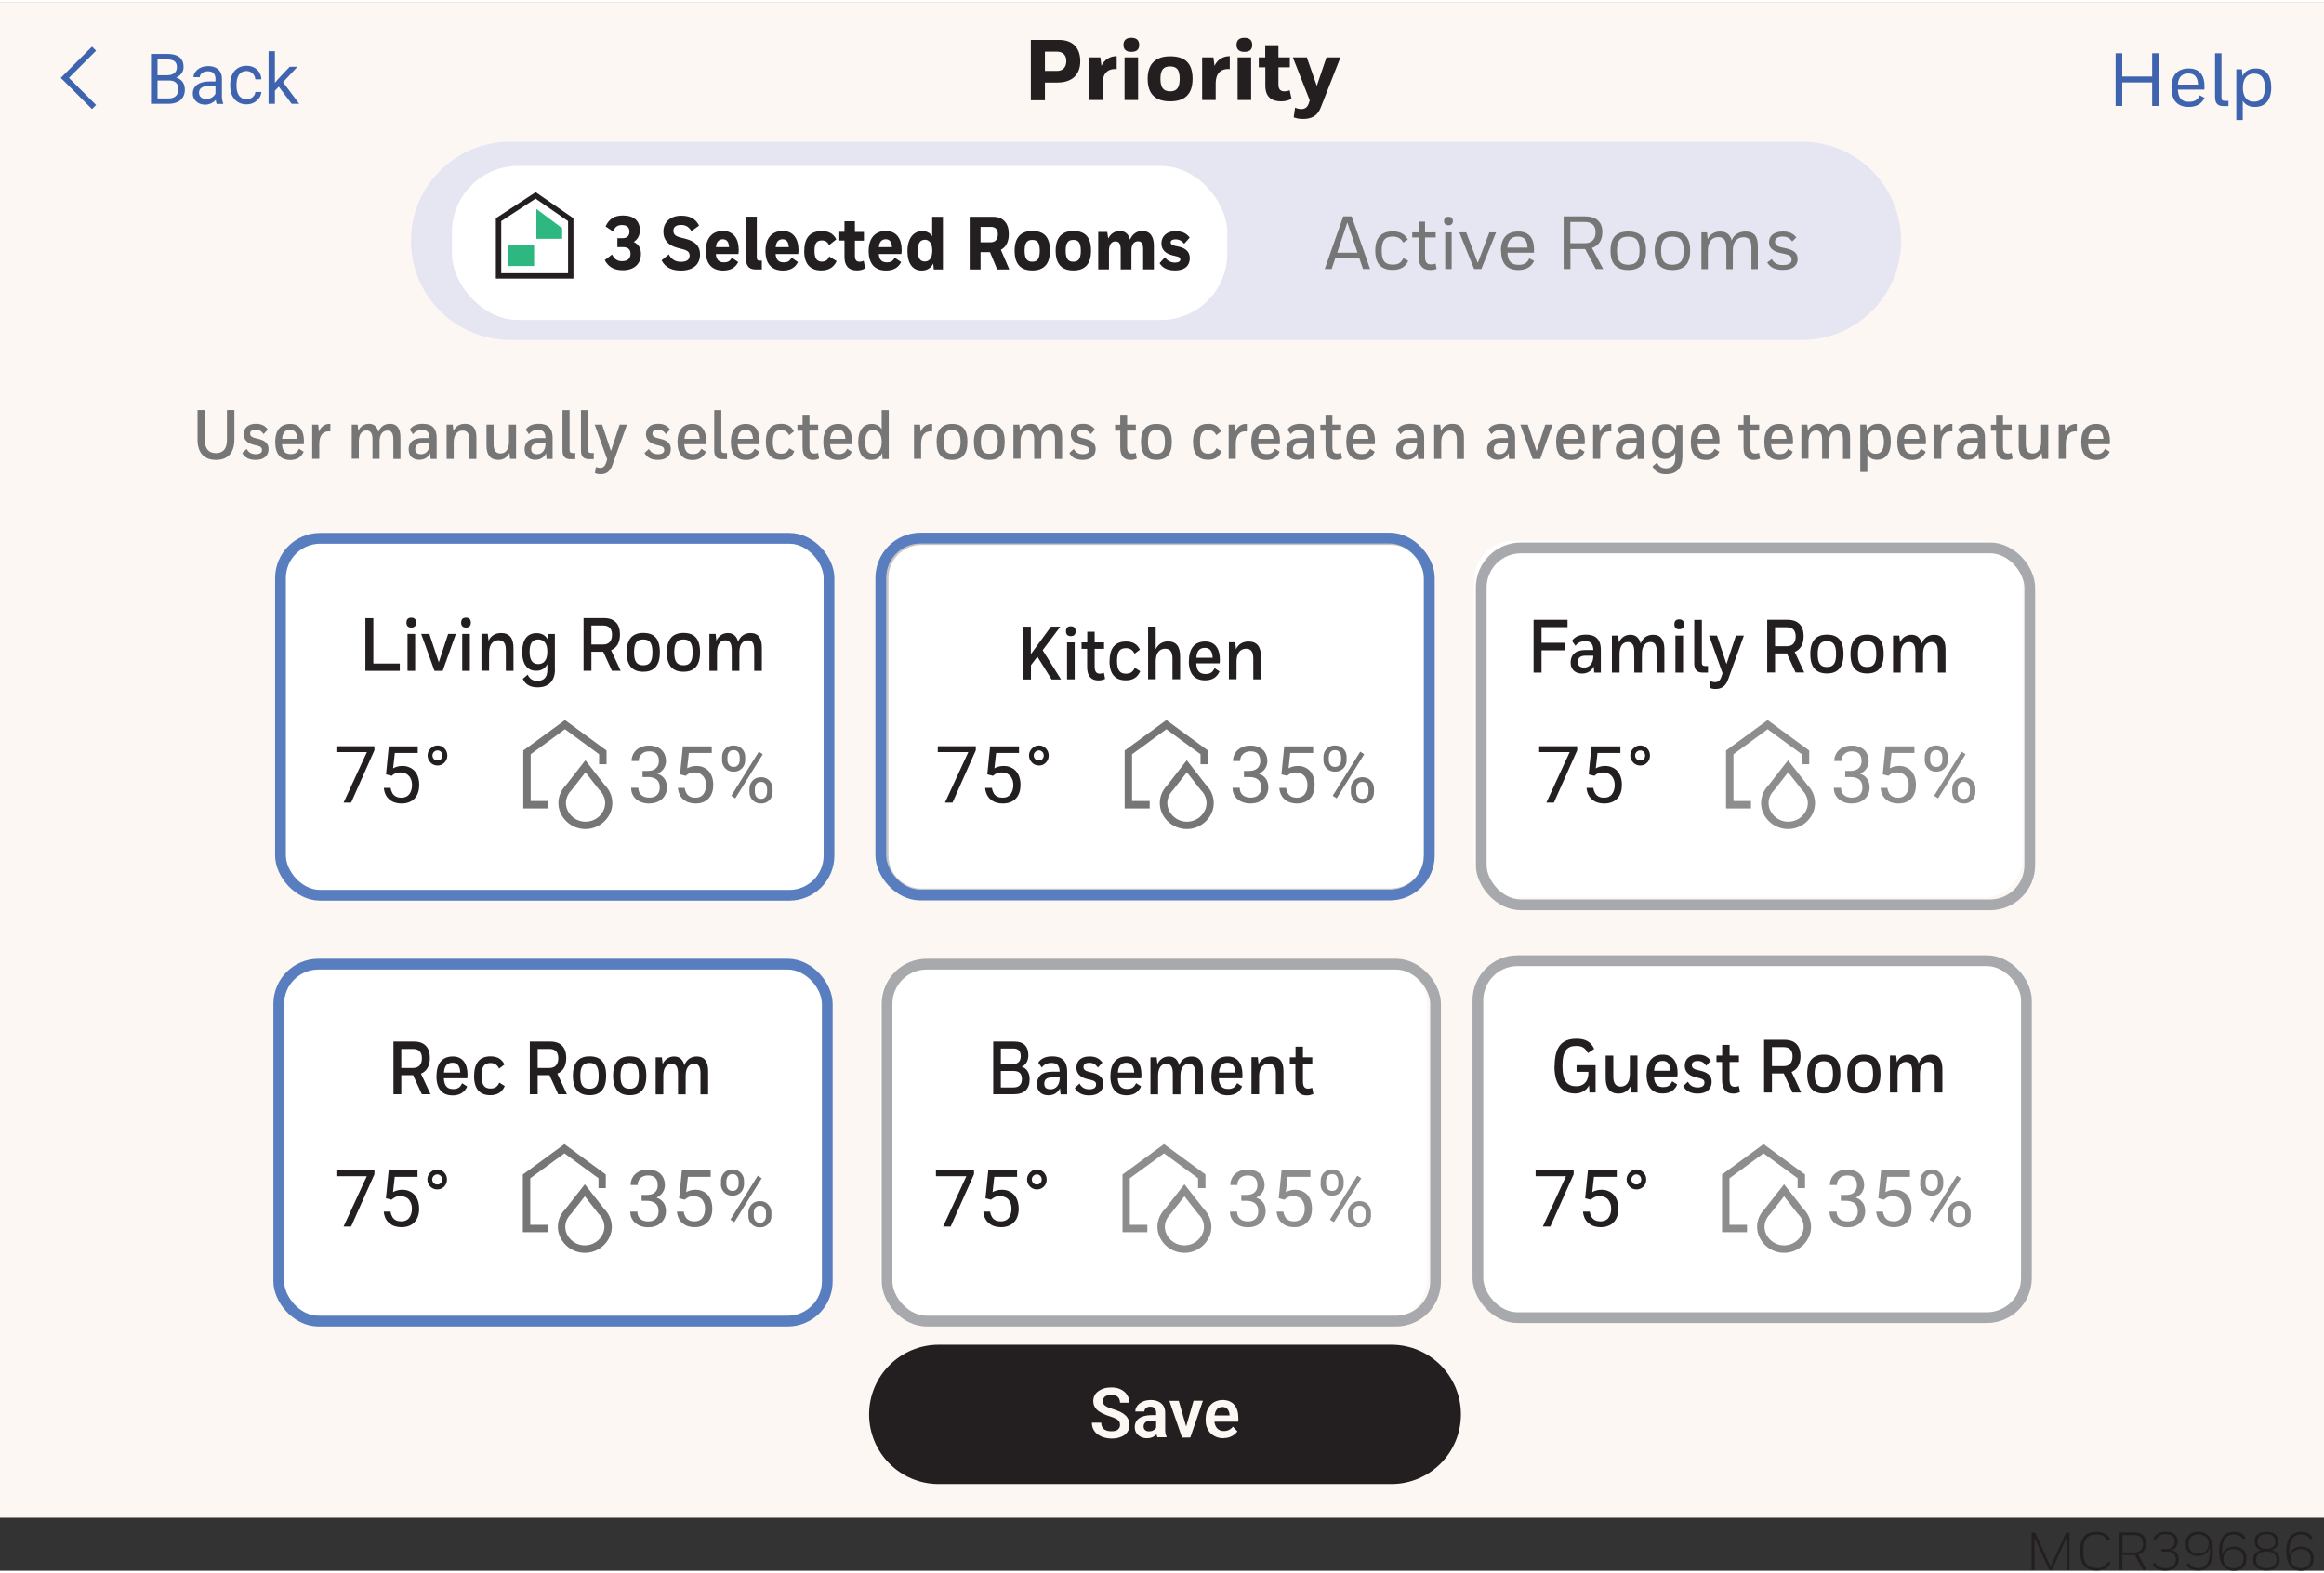<?xml version="1.0" encoding="UTF-8"?>
<svg id="Layer_1" xmlns="http://www.w3.org/2000/svg" width="3in" height="2.03in" version="1.1" xmlns:xlink="http://www.w3.org/1999/xlink" viewBox="0 0 216.25 145.97">
  <rect x="0" y="0" width="216.25" height="145.97" fill="#333333" stroke="none"/>
  <!-- Generator: Adobe Illustrator 29.2.1, SVG Export Plug-In . SVG Version: 2.1.0 Build 116)  -->
  <defs>
    <clipPath id="clippath">
      <rect x="82.05" y="49.91" width="51.04" height="33.21" rx="3.69" ry="3.69" style="fill: none;"/>
    </clipPath>
    <clipPath id="clippath-1">
      <rect x="26.12" y="89.41" width="50.89" height="33.11" rx="3.68" ry="3.68" style="fill: none;"/>
    </clipPath>
  </defs>
  <rect width="216.25" height="141.03" style="fill: #fdf7f4;"/>
  <rect x="137.16" y="50.14" width="51.04" height="33.21" rx="3.69" ry="3.69" style="fill: #fff;"/>
  <g>
    <path d="M142.7,57.49h3.16v.68h-2.42v1.46h2.15v.7h-2.15v2.07h-.74v-4.9h0Z" style="fill: #231f20;"/>
    <path d="M146.15,61.46c0-.67.41-1.16,1.37-1.16h.74c-.02-.63-.28-.82-.77-.82-.43,0-.71.18-.89.43l-.33-.46c.26-.39.69-.58,1.31-.58.81,0,1.38.35,1.38,1.44v2.09h-.61l-.06-.57c-.2.41-.56.66-1.08.66-.62,0-1.06-.36-1.06-1.02h0ZM148.25,60.86v-.03h-.69c-.52,0-.74.19-.74.6,0,.31.18.5.58.5.51,0,.85-.39.86-1.06h0Z" style="fill: #231f20;"/>
    <path d="M149.97,58.96h.6l.07.63c.23-.5.65-.71,1.07-.71.55,0,.84.35.95.82.21-.57.66-.82,1.16-.82.72,0,1.05.49,1.05,1.35v2.17h-.71v-1.95c0-.64-.2-.89-.58-.89-.47,0-.79.36-.8,1.07v1.77h-.71v-1.93c0-.66-.21-.91-.6-.91-.45,0-.76.36-.77,1.08v1.76h-.71v-3.44h-.02Z" style="fill: #231f20;"/>
    <path d="M156.25,57.45c.28,0,.45.15.45.46s-.16.46-.45.46-.45-.15-.45-.46.16-.46.45-.46ZM156.61,58.96v3.44h-.71v-3.44h.71Z" style="fill: #231f20;"/>
    <path d="M157.65,61.53v-4.03h.71v3.97c0,.22.09.32.31.32h.26v.61h-.49c-.49,0-.79-.22-.79-.87Z" style="fill: #231f20;"/>
    <path d="M160.28,62.44l-1.25-3.48h.74l.88,2.65.88-2.65h.74l-1.47,4.09c-.25.67-.66.87-1.17.87-.21,0-.36-.03-.56-.11l.09-.61c.15.06.26.09.42.09.21,0,.45-.07.6-.5l.11-.35h-.01Z" style="fill: #231f20;"/>
    <path d="M164.44,57.49h1.9c1,0,1.49.57,1.49,1.52,0,.76-.3,1.25-.83,1.47l.89,1.91h-.81l-.81-1.77h-1.1v1.77h-.73v-4.9ZM165.17,58.18v1.77h1.09c.52,0,.83-.3.83-.91,0-.53-.25-.86-.81-.86h-1.11Z" style="fill: #231f20;"/>
    <path d="M170,58.87c1.03,0,1.54.55,1.54,1.8s-.54,1.81-1.54,1.81-1.55-.56-1.55-1.81.57-1.8,1.55-1.8ZM170,59.48c-.6,0-.86.32-.86,1.2s.27,1.2.86,1.2.85-.33.85-1.2-.26-1.2-.85-1.2Z" style="fill: #231f20;"/>
    <path d="M173.74,58.87c1.03,0,1.54.55,1.54,1.8s-.54,1.81-1.54,1.81-1.55-.56-1.55-1.81.57-1.8,1.55-1.8ZM173.74,59.48c-.6,0-.86.32-.86,1.2s.27,1.2.86,1.2.85-.33.85-1.2-.26-1.2-.85-1.2Z" style="fill: #231f20;"/>
    <path d="M176.13,58.96h.6l.07.63c.23-.5.65-.71,1.07-.71.55,0,.84.35.95.82.21-.57.66-.82,1.16-.82.72,0,1.05.49,1.05,1.35v2.17h-.71v-1.95c0-.64-.2-.89-.58-.89-.47,0-.79.36-.8,1.07v1.77h-.71v-1.93c0-.66-.21-.91-.6-.91-.45,0-.76.36-.77,1.08v1.76h-.71v-3.44h-.02Z" style="fill: #231f20;"/>
  </g>
  <g>
    <path d="M189.31,142.89v3.02h-.27v-3.5h.32l1.45,3.17,1.45-3.17h.31v3.5h-.27v-3.02l-1.38,3.02h-.23l-1.39-3.02h.01Z" style="fill: #231f20;"/>
    <path d="M193.55,144.16c0-1.32.55-1.81,1.53-1.81.6,0,1.02.18,1.26.65l-.23.16c-.21-.42-.55-.57-1.03-.57-.77,0-1.24.36-1.24,1.56s.47,1.57,1.24,1.57c.5,0,.86-.16,1.1-.62l.22.14c-.27.51-.71.71-1.31.71-.99,0-1.53-.5-1.53-1.81v.02Z" style="fill: #231f20;"/>
    <path d="M197.21,142.4h1.32c.8,0,1.16.36,1.16,1.03,0,.53-.24.9-.74,1.03l.79,1.44h-.32l-.77-1.4h-1.16v1.39h-.29v-3.5h0ZM197.5,142.65v1.62h1.06c.53,0,.85-.27.85-.82s-.28-.8-.87-.8h-1.04Z" style="fill: #231f20;"/>
    <path d="M200.29,145.37l.21-.16c.22.36.52.52.99.52.65,0,.97-.29.97-.81,0-.41-.21-.73-.79-.73h-.53v-.25h.52c.4,0,.7-.26.7-.7s-.3-.67-.85-.67c-.46,0-.73.17-.94.55l-.21-.15c.24-.43.58-.63,1.16-.63.72,0,1.11.32,1.11.9,0,.37-.2.67-.55.81.49.11.66.47.66.84,0,.64-.41,1.07-1.26,1.07-.58,0-.96-.18-1.2-.59h.01Z" style="fill: #231f20;"/>
    <path d="M203.45,145.41l.22-.15c.19.34.51.46.88.46.63,0,1.09-.41,1.09-1.62,0-.07,0-.22-.02-.32-.1.49-.51.82-1.09.82-.71,0-1.16-.39-1.16-1.11s.41-1.15,1.18-1.15,1.37.5,1.37,1.78-.53,1.83-1.39,1.83c-.5,0-.88-.17-1.08-.55h0ZM204.56,142.58c-.55,0-.91.3-.91.91,0,.56.32.89.93.89.56,0,.94-.37.94-.94,0-.45-.32-.86-.95-.86h0Z" style="fill: #231f20;"/>
    <path d="M206.49,144.18c0-1.29.54-1.83,1.39-1.83.5,0,.87.17,1.07.55l-.22.15c-.19-.34-.5-.46-.87-.46-.63,0-1.1.41-1.1,1.62,0,.07,0,.24.02.33.09-.49.51-.82,1.09-.82.71,0,1.17.38,1.17,1.1s-.41,1.15-1.18,1.15-1.37-.52-1.37-1.78h0ZM207.85,145.73c.55,0,.91-.3.91-.9,0-.56-.32-.88-.93-.88-.56,0-.94.36-.94.92,0,.45.32.86.95.86h0Z" style="fill: #231f20;"/>
    <path d="M209.66,144.95c0-.5.31-.81.77-.9-.39-.09-.64-.38-.64-.81,0-.58.39-.9,1.1-.9s1.1.31,1.1.89c0,.43-.25.71-.64.81.45.09.77.4.77.9,0,.62-.44,1.01-1.23,1.01s-1.23-.39-1.23-1.01h0ZM210.89,144.17c-.6,0-.95.29-.95.77s.33.79.95.79.95-.29.95-.79-.35-.77-.95-.77ZM210.89,142.57c-.55,0-.83.24-.83.67s.28.69.83.69.83-.26.83-.69-.28-.67-.83-.67Z" style="fill: #231f20;"/>
    <path d="M212.74,144.18c0-1.29.54-1.83,1.39-1.83.5,0,.87.17,1.07.55l-.22.15c-.19-.34-.5-.46-.87-.46-.63,0-1.1.41-1.1,1.62,0,.07,0,.24.02.33.09-.49.51-.82,1.09-.82.71,0,1.17.38,1.17,1.1s-.41,1.15-1.18,1.15-1.37-.52-1.37-1.78h0ZM214.1,145.73c.55,0,.91-.3.91-.9,0-.56-.32-.88-.93-.88-.56,0-.94.36-.94.92,0,.45.32.86.95.86h0Z" style="fill: #231f20;"/>
  </g>
  <path d="M38.24,22.23c0-5.09,4.13-9.22,9.22-9.22h120.22c5.09,0,9.22,4.13,9.22,9.22s-4.13,9.22-9.22,9.22H47.46c-5.09,0-9.22-4.13-9.22-9.22Z" style="fill: #e6e6f3;"/>
  <rect x="26.1" y="49.91" width="51.04" height="33.21" rx="3.69" ry="3.69" style="fill: #fff;"/>
  <rect x="26.1" y="49.91" width="51.04" height="33.21" rx="3.69" ry="3.69" style="fill: none; stroke: #587ebf; stroke-miterlimit: 10;"/>
  <path d="M36.45,72.01l-.53-.14.26-2.61h2.69v.62h-2.13l-.16,1.43c.1-.06.22-.11.36-.15.15-.05.32-.07.51-.07.24,0,.46.04.65.13.19.08.36.2.49.35.14.15.24.34.31.55s.11.46.11.72-.03.48-.1.7c-.07.21-.17.4-.31.55-.14.16-.31.28-.52.36-.21.09-.45.13-.73.13-.21,0-.41-.03-.6-.09-.19-.06-.36-.15-.5-.27-.15-.12-.27-.27-.36-.45-.09-.18-.15-.4-.17-.64h.63c.03.2.09.36.17.5s.2.24.34.31.31.1.49.1c.16,0,.3-.03.42-.08.12-.06.23-.13.31-.24.08-.1.15-.23.19-.37.05-.15.07-.31.07-.49,0-.17-.02-.32-.07-.46s-.11-.27-.21-.37c-.09-.11-.2-.19-.33-.25-.13-.06-.28-.09-.45-.09-.22,0-.39.03-.51.09-.11.06-.23.14-.35.25l.03-.02ZM34.84,69.26v.37l-2.17,4.87h-.7l2.17-4.7h-2.84v-.55h3.55-.01Z" style="fill: #231f20;"/>
  <path d="M40.24,70.12c0,.13.05.24.14.33s.21.13.34.13.24-.04.32-.13c.09-.09.13-.2.13-.33s-.04-.25-.13-.34-.19-.14-.32-.14-.24.05-.34.14c-.09.09-.14.2-.14.34ZM39.79,70.12c0-.17.04-.33.13-.47.08-.14.2-.25.34-.34s.29-.13.46-.13.32.04.45.13c.14.08.25.2.33.34.08.14.12.3.12.47s-.04.33-.12.47-.19.25-.33.34c-.14.08-.29.12-.45.12s-.32-.04-.46-.12-.25-.2-.34-.34c-.08-.14-.13-.3-.13-.47Z" style="fill: #231f20;"/>
  <polygon points="49.38 74.35 49.38 70 52.57 67.67 55.75 70 55.75 70.93 56.44 70.93 56.44 69.65 52.57 66.82 48.69 69.65 48.69 75.04 51.02 75.04 51.02 74.35 49.38 74.35" style="fill: #767676;"/>
  <path d="M54.48,71.68l-1.29,1.65c-.34.34-.53.77-.53,1.21s.19.87.53,1.21c.71.7,1.88.7,2.59,0,.34-.34.53-.77.53-1.21s-.19-.87-.53-1.21l-.03-.03-1.26-1.61h0ZM54.48,76.96c-.64,0-1.29-.24-1.78-.72-.48-.47-.74-1.07-.74-1.7s.26-1.22.72-1.69l1.79-2.29,1.79,2.29c.46.46.72,1.06.72,1.69s-.26,1.23-.74,1.7c-.49.48-1.13.72-1.78.72h.02Z" style="fill: #767676;"/>
  <path d="M63.81,72.01l-.53-.14.26-2.61h2.69v.62h-2.13l-.16,1.43c.1-.06.22-.11.36-.15.15-.05.32-.07.51-.07.24,0,.46.04.65.13.19.08.36.2.49.35.14.15.24.34.31.55s.11.46.11.72-.03.48-.1.7c-.07.21-.17.4-.31.55-.14.16-.31.28-.52.36-.21.09-.45.13-.73.13-.21,0-.41-.03-.6-.09s-.36-.15-.5-.27c-.15-.12-.27-.27-.36-.45-.09-.18-.15-.4-.17-.64h.63c.03.2.09.36.17.5s.2.24.34.31.31.1.49.1c.16,0,.3-.03.42-.08.12-.06.23-.13.31-.24.08-.1.15-.23.19-.37.05-.15.07-.31.07-.49,0-.17-.02-.32-.07-.46-.05-.14-.11-.27-.21-.37-.09-.11-.2-.19-.33-.25s-.28-.09-.45-.09c-.22,0-.39.03-.51.09-.11.06-.23.14-.35.25l.03-.02ZM59.79,72.1v-.4h.57c.33,0,.61.04.83.12s.39.18.52.32c.13.13.22.28.27.44s.08.31.08.47c0,.25-.04.46-.13.65-.08.19-.2.35-.35.48-.15.13-.32.23-.53.3s-.42.1-.66.1-.44-.03-.64-.1c-.2-.06-.38-.16-.53-.28s-.27-.28-.36-.46c-.09-.18-.13-.39-.13-.62h.67c0,.18.04.34.12.48s.2.24.35.32c.15.07.33.11.53.11s.38-.03.53-.1.26-.18.34-.32.12-.33.12-.54-.05-.4-.14-.54-.22-.25-.39-.31c-.17-.07-.36-.1-.59-.1h-.48v-.02ZM59.79,71.55h.48c.23,0,.43-.04.58-.12s.27-.19.34-.32c.08-.14.12-.29.12-.46,0-.2-.03-.37-.1-.51s-.17-.24-.3-.31-.31-.1-.51-.1-.35.04-.5.11c-.14.07-.25.18-.34.31-.08.13-.12.29-.12.48h-.67c0-.27.07-.51.2-.73s.32-.39.57-.52c.25-.13.53-.19.85-.19s.59.06.83.17c.24.11.42.28.55.5s.2.49.2.82c0,.13-.03.27-.09.43-.06.15-.15.29-.28.42s-.29.24-.5.32c-.2.08-.45.12-.74.12h-.57v-.42Z" style="fill: #767676;"/>
  <path d="M70.98,70l-2.56,4.1-.37-.24,2.56-4.1.37.24ZM70.24,73.22v.28c0,.11.02.22.06.32s.11.18.19.24c.09.06.19.09.32.09s.24-.03.32-.09c.09-.06.15-.14.19-.24.04-.1.06-.2.06-.32v-.28c0-.11-.02-.22-.06-.32s-.1-.18-.19-.24c-.08-.06-.19-.09-.32-.09s-.23.03-.32.09c-.08.06-.15.14-.19.24-.04.1-.06.2-.06.32ZM69.74,73.5v-.28c0-.2.04-.38.13-.54s.21-.29.37-.39.35-.15.57-.15.42.05.58.15.28.23.37.39.13.34.13.54v.28c0,.2-.04.38-.13.54-.08.16-.21.29-.37.39-.16.1-.35.15-.57.15s-.42-.05-.58-.15-.29-.23-.37-.39c-.09-.16-.13-.34-.13-.54ZM67.69,70.26v.28c0,.11.02.21.06.31s.11.18.19.24c.09.06.19.09.32.09s.24-.03.32-.09.15-.14.19-.24c.04-.1.06-.2.06-.31v-.28c0-.11-.02-.22-.06-.32s-.1-.18-.19-.24c-.08-.06-.19-.09-.32-.09s-.23.03-.32.09c-.08.06-.15.14-.19.24-.04.1-.06.2-.06.32ZM67.19,70.54v-.28c0-.2.04-.38.13-.54s.21-.29.37-.39c.16-.1.35-.15.57-.15s.42.05.58.15.28.23.37.39.13.34.13.54v.28c0,.19-.04.37-.13.54-.08.16-.21.29-.37.39-.16.1-.35.15-.57.15s-.42-.05-.58-.15-.28-.23-.37-.39-.13-.34-.13-.54Z" style="fill: #767676;"/>
  <rect x="82.05" y="49.91" width="51.04" height="33.21" rx="3.69" ry="3.69" style="fill: #fff;"/>
  <g style="clip-path: url(#clippath);">
    <path d="M85.74,49.29c-2.38,0-4.3,1.93-4.3,4.3h1.23c0-1.7,1.38-3.07,3.07-3.07v-1.23h0ZM129.4,50.52c1.7,0,3.07,1.38,3.07,3.07h1.23c0-2.38-1.93-4.3-4.3-4.3v1.23h0ZM132.48,79.42c0,1.7-1.38,3.07-3.07,3.07v1.23c2.38,0,4.3-1.93,4.3-4.3h-1.23ZM85.74,82.5c-1.7,0-3.07-1.38-3.07-3.07h-1.23c0,2.38,1.93,4.3,4.3,4.3v-1.23h0ZM82.67,79.42v-25.83h-1.23v25.83h1.23ZM129.4,82.5h-43.66v1.23h43.66v-1.23ZM132.48,53.59v25.83h1.23v-25.83h-1.23ZM85.74,50.52h43.66v-1.23h-43.66v1.23Z" style="fill: #c7c6c5;"/>
  </g>
  <path d="M92.4,72.01l-.53-.14.26-2.61h2.69v.62h-2.13l-.16,1.43c.1-.06.22-.11.36-.15.15-.05.32-.07.51-.07.24,0,.46.04.65.13.19.08.36.2.49.35.14.15.24.34.31.55s.11.46.11.72-.03.48-.1.7c-.07.21-.17.4-.31.55-.14.16-.31.28-.52.36-.21.09-.45.13-.73.13-.21,0-.41-.03-.6-.09s-.36-.15-.5-.27c-.15-.12-.27-.27-.36-.45-.09-.18-.15-.4-.17-.64h.63c.03.2.09.36.17.5s.2.24.34.31.31.1.49.1c.16,0,.3-.03.42-.08.12-.06.23-.13.31-.24.08-.1.15-.23.19-.37.05-.15.07-.31.07-.49,0-.17-.02-.32-.07-.46s-.11-.27-.21-.37c-.09-.11-.2-.19-.33-.25s-.28-.09-.45-.09c-.22,0-.39.03-.51.09-.11.06-.23.14-.35.25l.03-.02ZM90.8,69.26v.37l-2.17,4.87h-.7l2.17-4.7h-2.84v-.55h3.55-.01Z" style="fill: #231f20;"/>
  <path d="M96.19,70.12c0,.13.05.24.14.33s.21.13.34.13.24-.04.32-.13c.09-.09.13-.2.13-.33s-.04-.25-.13-.34c-.09-.09-.19-.14-.32-.14s-.24.05-.34.14c-.09.09-.14.2-.14.34ZM95.75,70.12c0-.17.04-.33.13-.47.08-.14.2-.25.34-.34s.29-.13.46-.13.32.04.45.13c.14.08.25.2.33.34.08.14.12.3.12.47s-.04.33-.12.47-.19.25-.33.34c-.14.08-.29.12-.45.12s-.32-.04-.46-.12-.25-.2-.34-.34c-.08-.14-.13-.3-.13-.47Z" style="fill: #231f20;"/>
  <polygon points="105.34 74.35 105.34 70 108.53 67.67 111.71 70 111.71 70.93 112.4 70.93 112.4 69.65 108.53 66.82 104.65 69.65 104.65 75.04 106.98 75.04 106.98 74.35 105.34 74.35" style="fill: #767676;"/>
  <path d="M110.44,71.68l-1.29,1.65c-.34.34-.53.77-.53,1.21s.19.87.53,1.21c.71.7,1.88.7,2.59,0,.34-.34.53-.77.53-1.21s-.19-.87-.53-1.21l-.03-.03-1.26-1.61h-.01ZM110.44,76.96c-.64,0-1.29-.24-1.78-.72-.48-.47-.74-1.07-.74-1.7s.26-1.22.72-1.69l1.79-2.29,1.79,2.29c.46.46.72,1.06.72,1.69s-.26,1.23-.74,1.7c-.49.48-1.13.72-1.78.72h.02Z" style="fill: #767676;"/>
  <path d="M119.77,72.01l-.53-.14.26-2.61h2.69v.62h-2.13l-.16,1.43c.1-.06.22-.11.36-.15.15-.05.32-.07.51-.07.24,0,.46.04.65.13.19.08.36.2.49.35.14.15.24.34.31.55s.11.46.11.72-.03.48-.1.7c-.07.21-.17.4-.31.55-.14.16-.31.28-.52.36-.21.09-.45.13-.73.13-.21,0-.41-.03-.6-.09s-.36-.15-.5-.27c-.15-.12-.27-.27-.36-.45-.09-.18-.15-.4-.17-.64h.63c.03.2.09.36.17.5s.2.24.34.31.31.1.49.1c.16,0,.3-.03.42-.08.12-.06.23-.13.31-.24.08-.1.15-.23.19-.37.05-.15.07-.31.07-.49,0-.17-.02-.32-.07-.46-.05-.14-.11-.27-.21-.37-.09-.11-.2-.19-.33-.25s-.28-.09-.45-.09c-.22,0-.39.03-.51.09-.11.06-.23.14-.35.25l.03-.02ZM115.75,72.1v-.4h.57c.33,0,.61.04.83.12s.39.18.52.32c.13.13.22.28.27.44s.08.31.08.47c0,.25-.04.46-.13.65-.08.19-.2.35-.35.48-.15.13-.32.23-.53.3s-.42.1-.66.1-.44-.03-.64-.1c-.2-.06-.38-.16-.53-.28s-.27-.28-.36-.46-.13-.39-.13-.62h.67c0,.18.04.34.12.48s.2.24.35.32c.15.07.33.11.53.11s.38-.03.53-.1.26-.18.34-.32.12-.33.12-.54-.05-.4-.14-.54-.22-.25-.39-.31c-.17-.07-.36-.1-.59-.1h-.48v-.02ZM115.75,71.55h.48c.23,0,.43-.04.58-.12.15-.08.27-.19.34-.32.08-.14.12-.29.12-.46,0-.2-.03-.37-.1-.51s-.17-.24-.3-.31-.31-.1-.51-.1-.35.04-.5.11c-.14.07-.25.18-.34.31-.08.13-.12.29-.12.48h-.67c0-.27.07-.51.2-.73s.32-.39.57-.52c.25-.13.53-.19.85-.19s.59.06.83.17c.24.11.42.28.55.5s.2.49.2.82c0,.13-.03.27-.09.43-.06.15-.15.29-.28.42s-.29.24-.5.32c-.2.08-.45.12-.74.12h-.57v-.42Z" style="fill: #767676;"/>
  <path d="M126.94,70l-2.56,4.1-.37-.24,2.56-4.1.37.24ZM126.2,73.22v.28c0,.11.02.22.06.32s.11.18.19.24c.09.06.19.09.32.09s.24-.03.32-.09c.09-.06.15-.14.19-.24.04-.1.06-.2.06-.32v-.28c0-.11-.02-.22-.06-.32s-.1-.18-.19-.24c-.08-.06-.19-.09-.32-.09s-.23.03-.32.09c-.08.06-.15.14-.19.24-.04.1-.06.2-.06.32ZM125.7,73.5v-.28c0-.2.04-.38.13-.54s.21-.29.37-.39.35-.15.57-.15.42.05.58.15.28.23.37.39.13.34.13.54v.28c0,.2-.04.38-.13.54-.08.16-.21.29-.37.39-.16.1-.35.15-.57.15s-.42-.05-.58-.15-.29-.23-.37-.39c-.09-.16-.13-.34-.13-.54ZM123.65,70.26v.28c0,.11.02.21.06.31s.11.18.19.24c.09.06.19.09.32.09s.24-.03.32-.09.15-.14.19-.24c.04-.1.06-.2.06-.31v-.28c0-.11-.02-.22-.06-.32s-.1-.18-.19-.24c-.08-.06-.19-.09-.32-.09s-.23.03-.32.09c-.08.06-.15.14-.19.24-.04.1-.06.2-.06.32ZM123.15,70.54v-.28c0-.2.04-.38.13-.54s.21-.29.37-.39c.16-.1.35-.15.57-.15s.42.05.58.15.28.23.37.39.13.34.13.54v.28c0,.19-.04.37-.13.54-.08.16-.21.29-.37.39-.16.1-.35.15-.57.15s-.42-.05-.58-.15-.28-.23-.37-.39-.13-.34-.13-.54Z" style="fill: #767676;"/>
  <path d="M148.36,72.01l-.53-.14.26-2.61h2.69v.62h-2.13l-.16,1.43c.1-.06.22-.11.36-.15.15-.05.32-.07.51-.07.24,0,.46.04.65.13.19.08.36.2.49.35.14.15.24.34.31.55s.11.46.11.72-.03.48-.1.7c-.07.21-.17.4-.31.55-.14.16-.31.28-.52.36-.21.09-.45.13-.73.13-.21,0-.41-.03-.6-.09s-.36-.15-.5-.27c-.15-.12-.27-.27-.36-.45-.09-.18-.15-.4-.17-.64h.63c.03.2.09.36.17.5s.2.24.34.31.31.1.49.1c.16,0,.3-.03.42-.08.12-.06.23-.13.31-.24.08-.1.15-.23.19-.37.05-.15.07-.31.07-.49,0-.17-.02-.32-.07-.46s-.11-.27-.21-.37c-.09-.11-.2-.19-.33-.25s-.28-.09-.45-.09c-.22,0-.39.03-.51.09-.11.06-.23.14-.35.25l.03-.02ZM146.76,69.26v.37l-2.17,4.87h-.7l2.17-4.7h-2.84v-.55h3.55-.01Z" style="fill: #231f20;"/>
  <path d="M152.15,70.12c0,.13.05.24.14.33s.21.13.34.13.24-.04.32-.13c.09-.09.13-.2.13-.33s-.04-.25-.13-.34c-.09-.09-.19-.14-.32-.14s-.24.05-.34.14c-.09.09-.14.2-.14.34ZM151.7,70.12c0-.17.04-.33.13-.47.08-.14.2-.25.34-.34s.29-.13.46-.13.32.04.45.13c.14.08.25.2.33.34.08.14.12.3.12.47s-.04.33-.12.47-.19.25-.33.34c-.14.08-.29.12-.45.12s-.32-.04-.46-.12-.25-.2-.34-.34c-.08-.14-.13-.3-.13-.47Z" style="fill: #231f20;"/>
  <polygon points="161.3 74.35 161.3 70 164.48 67.67 167.66 70 167.66 70.93 168.35 70.93 168.35 69.65 164.48 66.82 160.61 69.65 160.61 75.04 162.93 75.04 162.93 74.35 161.3 74.35" style="fill: #8e8d8d;"/>
  <path d="M166.39,71.68l-1.29,1.65c-.34.34-.53.77-.53,1.21s.19.87.53,1.21c.71.7,1.88.7,2.59,0,.34-.34.53-.77.53-1.21s-.19-.87-.53-1.21l-.03-.03-1.26-1.61h-.01ZM166.39,76.96c-.64,0-1.29-.24-1.78-.72-.48-.47-.74-1.07-.74-1.7s.26-1.22.72-1.69l1.79-2.29,1.79,2.29c.46.46.72,1.06.72,1.69s-.26,1.23-.74,1.7c-.49.48-1.13.72-1.78.72h.02Z" style="fill: #8e8d8d;"/>
  <path d="M175.72,72.01l-.53-.14.26-2.61h2.69v.62h-2.13l-.16,1.43c.1-.06.22-.11.36-.15.15-.05.32-.07.51-.07.24,0,.46.04.65.13.19.08.36.2.49.35.14.15.24.34.31.55s.11.46.11.72-.03.48-.1.7c-.07.21-.17.4-.31.55-.14.16-.31.28-.52.36-.21.09-.45.13-.73.13-.21,0-.41-.03-.6-.09s-.36-.15-.5-.27c-.15-.12-.27-.27-.36-.45-.09-.18-.15-.4-.17-.64h.63c.03.2.09.36.17.5s.2.24.34.31.31.1.49.1c.16,0,.3-.03.42-.08.12-.06.23-.13.31-.24.08-.1.15-.23.19-.37.05-.15.07-.31.07-.49,0-.17-.02-.32-.07-.46-.05-.14-.11-.27-.21-.37-.09-.11-.2-.19-.33-.25s-.28-.09-.45-.09c-.22,0-.39.03-.51.09-.11.06-.23.14-.35.25l.03-.02ZM171.7,72.1v-.4h.57c.33,0,.61.04.83.12s.39.18.52.32c.13.13.22.28.27.44s.08.31.08.47c0,.25-.04.46-.13.65-.08.19-.2.35-.35.48-.15.13-.32.23-.53.3s-.42.1-.66.1-.44-.03-.64-.1c-.2-.06-.38-.16-.53-.28s-.27-.28-.36-.46-.13-.39-.13-.62h.67c0,.18.04.34.12.48s.2.24.35.32c.15.07.33.11.53.11s.38-.03.53-.1.26-.18.34-.32.12-.33.12-.54-.05-.4-.14-.54-.22-.25-.39-.31c-.17-.07-.36-.1-.59-.1h-.48v-.02ZM171.7,71.55h.48c.23,0,.43-.04.58-.12.15-.08.27-.19.34-.32.08-.14.12-.29.12-.46,0-.2-.03-.37-.1-.51s-.17-.24-.3-.31-.31-.1-.51-.1-.35.04-.5.11c-.14.07-.25.18-.34.31-.08.13-.12.29-.12.48h-.67c0-.27.07-.51.2-.73s.32-.39.57-.52c.25-.13.53-.19.85-.19s.59.06.83.17c.24.11.42.28.55.5s.2.49.2.82c0,.13-.03.27-.09.43-.06.15-.15.29-.28.42s-.29.24-.5.32c-.2.08-.45.12-.74.12h-.57v-.42Z" style="fill: #8e8d8d;"/>
  <path d="M182.9,70l-2.56,4.1-.37-.24,2.56-4.1.37.24ZM182.16,73.22v.28c0,.11.02.22.06.32s.11.18.19.24c.09.06.19.09.32.09s.24-.03.32-.09c.09-.06.15-.14.19-.24.04-.1.06-.2.06-.32v-.28c0-.11-.02-.22-.06-.32s-.1-.18-.19-.24c-.08-.06-.19-.09-.32-.09s-.23.03-.32.09c-.08.06-.15.14-.19.24-.04.1-.06.2-.06.32ZM181.66,73.5v-.28c0-.2.04-.38.13-.54s.21-.29.37-.39.35-.15.57-.15.42.05.58.15.28.23.37.39.13.34.13.54v.28c0,.2-.04.38-.13.54-.08.16-.21.29-.37.39-.16.1-.35.15-.57.15s-.42-.05-.58-.15-.29-.23-.37-.39c-.09-.16-.13-.34-.13-.54ZM179.6,70.26v.28c0,.11.02.21.06.31s.11.18.19.24c.09.06.19.09.32.09s.24-.03.32-.09.15-.14.19-.24c.04-.1.06-.2.06-.31v-.28c0-.11-.02-.22-.06-.32s-.1-.18-.19-.24c-.08-.06-.19-.09-.32-.09s-.23.03-.32.09c-.08.06-.15.14-.19.24-.04.1-.06.2-.06.32ZM179.1,70.54v-.28c0-.2.04-.38.13-.54s.21-.29.37-.39c.16-.1.35-.15.57-.15s.42.05.58.15.28.23.37.39.13.34.13.54v.28c0,.19-.04.37-.13.54-.08.16-.21.29-.37.39-.16.1-.35.15-.57.15s-.42-.05-.58-.15-.28-.23-.37-.39-.13-.34-.13-.54Z" style="fill: #8e8d8d;"/>
  <rect x="26.12" y="89.41" width="50.89" height="33.11" rx="3.68" ry="3.68" style="fill: #fff;"/>
  <g>
    <rect x="26.12" y="89.41" width="50.89" height="33.11" rx="3.68" ry="3.68" style="fill: #fff;"/>
    <g style="clip-path: url(#clippath-1);">
      <path d="M29.8,88.8c-2.37,0-4.29,1.92-4.29,4.29h1.23c0-1.69,1.37-3.07,3.07-3.07v-1.23h-.01ZM73.33,90.03c1.69,0,3.07,1.37,3.07,3.07h1.23c0-2.37-1.92-4.29-4.29-4.29v1.23h-.01ZM76.4,118.84c0,1.69-1.37,3.07-3.07,3.07v1.23c2.37,0,4.29-1.92,4.29-4.29h-1.23.01ZM29.8,121.91c-1.69,0-3.07-1.37-3.07-3.07h-1.23c0,2.37,1.92,4.29,4.29,4.29v-1.23h.01ZM26.74,118.84v-25.75h-1.23v25.75h1.23ZM73.33,121.91H29.8v1.23h43.53v-1.23ZM76.4,93.09v25.75h1.23v-25.75h-1.23ZM29.8,90.03h43.53v-1.23H29.8v1.23Z" style="fill: #fff;"/>
    </g>
  </g>
  <path d="M36.44,111.45l-.53-.14.26-2.6h2.68v.61h-2.12l-.16,1.42c.1-.06.22-.11.36-.15.15-.05.32-.07.51-.07.24,0,.46.04.65.13.19.08.35.2.49.35s.24.34.31.55.11.46.11.72-.03.48-.1.69-.17.4-.31.55c-.14.16-.31.28-.52.36-.21.09-.45.13-.73.13-.21,0-.41-.03-.6-.09-.19-.06-.35-.15-.5-.27s-.27-.27-.36-.45c-.09-.18-.15-.4-.17-.64h.63c.03.2.09.36.17.5s.2.24.34.31.31.1.49.1c.16,0,.3-.03.42-.08.12-.06.23-.13.31-.24.08-.1.15-.23.19-.37.05-.15.07-.31.07-.49,0-.17-.02-.32-.07-.46s-.11-.26-.2-.37-.2-.19-.33-.24c-.13-.06-.28-.09-.45-.09-.22,0-.39.03-.51.09-.11.06-.23.14-.35.24h.02ZM34.84,108.71v.37l-2.17,4.86h-.7l2.16-4.68h-2.83v-.55h3.54Z" style="fill: #231f20;"/>
  <path d="M40.22,109.57c0,.13.05.24.14.33s.2.13.33.13.24-.04.32-.13c.09-.09.13-.2.13-.33s-.04-.25-.13-.34-.19-.14-.32-.14-.24.05-.33.14c-.09.09-.14.2-.14.34ZM39.77,109.57c0-.17.04-.33.13-.47.08-.14.2-.25.33-.34.14-.09.29-.13.46-.13s.32.04.45.13c.14.08.25.2.33.34.08.14.12.3.12.47s-.04.33-.12.47-.19.25-.33.33-.29.12-.45.12-.32-.04-.46-.12-.25-.2-.33-.33c-.08-.14-.13-.3-.13-.47Z" style="fill: #231f20;"/>
  <polygon points="49.34 113.78 49.34 109.45 52.52 107.13 55.69 109.45 55.69 110.37 56.37 110.37 56.37 109.1 52.52 106.27 48.65 109.1 48.65 114.47 50.97 114.47 50.97 113.78 49.34 113.78" style="fill: #767676;"/>
  <path d="M54.42,111.13l-1.29,1.64c-.34.34-.53.76-.53,1.2s.19.87.53,1.2c.71.7,1.87.7,2.58,0,.34-.34.53-.76.53-1.2s-.19-.87-.53-1.2l-.03-.03-1.26-1.61h0ZM54.42,116.39c-.64,0-1.28-.24-1.77-.72-.47-.47-.74-1.07-.74-1.7s.26-1.22.72-1.68l1.79-2.28,1.79,2.28c.46.46.72,1.06.72,1.68s-.26,1.23-.74,1.7c-.49.48-1.13.72-1.77.72h0Z" style="fill: #767676;"/>
  <path d="M63.72,111.45l-.53-.14.26-2.6h2.68v.61h-2.12l-.16,1.42c.1-.06.22-.11.36-.15.15-.05.32-.07.51-.07.24,0,.46.04.65.13.19.08.35.2.49.35s.24.34.31.55.11.46.11.72-.03.48-.1.69-.17.4-.31.55c-.14.16-.31.28-.52.36-.21.09-.45.13-.73.13-.21,0-.41-.03-.6-.09s-.35-.15-.5-.27-.27-.27-.36-.45c-.09-.18-.15-.4-.17-.64h.63c.03.2.09.36.17.5s.2.24.34.31.31.1.49.1c.16,0,.3-.03.42-.08.12-.06.23-.13.31-.24.08-.1.15-.23.19-.37.05-.15.07-.31.07-.49,0-.17-.02-.32-.07-.46-.05-.14-.11-.26-.2-.37s-.2-.19-.33-.24c-.13-.06-.28-.09-.45-.09-.22,0-.39.03-.51.09-.11.06-.23.14-.35.24h.02ZM59.71,111.54v-.4h.57c.33,0,.61.04.83.12s.39.18.51.32c.13.13.22.28.27.43.05.16.08.31.08.47,0,.24-.04.46-.13.65-.08.19-.2.35-.35.48-.15.13-.32.23-.52.3s-.42.1-.66.1-.44-.03-.64-.1c-.2-.06-.37-.16-.53-.28-.15-.12-.27-.28-.36-.46-.09-.18-.13-.39-.13-.62h.66c0,.18.04.34.12.48s.2.24.34.32c.15.07.33.11.53.11s.38-.03.52-.1c.15-.07.26-.18.34-.32.08-.14.12-.32.12-.54s-.05-.4-.14-.54-.22-.25-.39-.31c-.17-.07-.36-.1-.59-.1h-.47.02ZM59.71,111h.47c.23,0,.42-.04.57-.11.15-.08.27-.19.34-.32.08-.14.11-.29.11-.46,0-.2-.03-.37-.1-.51s-.17-.24-.3-.31-.3-.1-.51-.1c-.19,0-.35.04-.5.11-.14.07-.25.17-.33.31-.08.13-.12.29-.12.47h-.66c0-.27.07-.51.2-.73s.32-.39.56-.52c.24-.13.53-.19.85-.19s.59.06.83.17c.24.11.42.28.55.5s.2.49.2.82c0,.13-.03.27-.09.42-.06.15-.15.29-.28.42s-.29.24-.5.32c-.2.08-.45.12-.73.12h-.57v-.4h.01Z" style="fill: #767676;"/>
  <path d="M70.88,109.45l-2.55,4.09-.37-.24,2.55-4.09.37.24ZM70.14,112.66v.28c0,.11.02.22.06.32s.11.18.19.24c.09.06.19.09.32.09s.24-.03.32-.09c.09-.06.15-.14.19-.24.04-.1.06-.2.06-.32v-.28c0-.11-.02-.22-.06-.32s-.1-.18-.19-.24c-.08-.06-.19-.09-.32-.09s-.23.03-.32.09c-.08.06-.15.14-.19.24-.04.1-.06.2-.06.32ZM69.64,112.94v-.28c0-.2.04-.38.13-.54s.21-.29.37-.39.35-.15.57-.15.42.05.57.15c.16.1.28.23.37.39s.13.34.13.54v.28c0,.2-.04.38-.13.54-.08.16-.21.29-.37.39-.16.1-.35.15-.57.15s-.41-.05-.57-.15-.28-.23-.37-.39-.13-.34-.13-.54ZM67.59,109.71v.28c0,.11.02.21.06.31s.11.18.19.24c.09.06.19.09.32.09s.24-.03.32-.09.15-.14.19-.24c.04-.1.06-.2.06-.31v-.28c0-.11-.02-.22-.06-.32s-.1-.18-.19-.24c-.08-.06-.19-.09-.32-.09s-.23.03-.32.09c-.08.06-.15.14-.19.24-.04.1-.06.2-.06.32ZM67.09,109.99v-.28c0-.2.04-.38.13-.54s.21-.29.37-.39c.16-.1.35-.15.57-.15s.42.05.57.15c.16.1.28.23.37.39s.13.34.13.54v.28c0,.19-.04.37-.13.54-.08.16-.21.29-.37.39-.16.1-.35.15-.57.15s-.42-.05-.58-.15-.28-.23-.37-.39-.13-.34-.13-.54h0Z" style="fill: #767676;"/>
  <rect x="81.91" y="89.41" width="50.89" height="33.11" rx="3.68" ry="3.68" style="fill: #fff;"/>
  <path d="M92.23,111.45l-.53-.14.26-2.6h2.68v.61h-2.12l-.16,1.42c.1-.06.22-.11.36-.15.15-.05.32-.07.51-.07.24,0,.46.04.65.13.19.08.35.2.49.35s.24.34.31.55.11.46.11.72-.03.48-.1.69-.17.4-.31.55c-.14.16-.31.28-.52.36-.21.09-.45.13-.73.13-.21,0-.41-.03-.6-.09s-.35-.15-.5-.27-.27-.27-.36-.45c-.09-.18-.15-.4-.17-.64h.63c.03.2.09.36.17.5s.2.24.34.31.31.1.49.1c.16,0,.3-.03.42-.08.12-.06.23-.13.31-.24.08-.1.15-.23.19-.37.05-.15.07-.31.07-.49,0-.17-.02-.32-.07-.46s-.11-.26-.2-.37-.2-.19-.33-.24c-.13-.06-.28-.09-.45-.09-.22,0-.39.03-.51.09-.11.06-.23.14-.35.24h.02ZM90.63,108.71v.37l-2.17,4.86h-.7l2.16-4.68h-2.83v-.55h3.54Z" style="fill: #231f20;"/>
  <path d="M96.01,109.57c0,.13.05.24.14.33s.2.13.33.13.24-.04.32-.13c.09-.09.13-.2.13-.33s-.04-.25-.13-.34c-.09-.09-.19-.14-.32-.14s-.24.05-.33.14c-.09.09-.14.2-.14.34ZM95.57,109.57c0-.17.04-.33.13-.47.08-.14.2-.25.33-.34.14-.09.29-.13.46-.13s.32.04.45.13c.14.08.25.2.33.34.08.14.12.3.12.47s-.04.33-.12.47-.19.25-.33.33-.29.12-.45.12-.32-.04-.46-.12-.25-.2-.33-.33c-.08-.14-.13-.3-.13-.47Z" style="fill: #231f20;"/>
  <polygon points="105.13 113.78 105.13 109.45 108.31 107.13 111.48 109.45 111.48 110.37 112.17 110.37 112.17 109.1 108.31 106.27 104.45 109.1 104.45 114.47 106.76 114.47 106.76 113.78 105.13 113.78" style="fill: #8e8d8d;"/>
  <path d="M110.21,111.13l-1.29,1.64c-.34.34-.53.76-.53,1.2s.19.87.53,1.2c.71.7,1.87.7,2.58,0,.34-.34.53-.76.53-1.2s-.19-.87-.53-1.2l-.03-.03-1.26-1.61h0ZM110.21,116.39c-.64,0-1.28-.24-1.77-.72-.47-.47-.74-1.07-.74-1.7s.26-1.22.72-1.68l1.79-2.28,1.79,2.28c.46.46.72,1.06.72,1.68s-.26,1.23-.74,1.7c-.49.48-1.13.72-1.77.72h0Z" style="fill: #8e8d8d;"/>
  <path d="M119.52,111.45l-.53-.14.26-2.6h2.68v.61h-2.12l-.16,1.42c.1-.06.22-.11.36-.15.15-.05.32-.07.51-.07.24,0,.46.04.65.13.19.08.35.2.49.35s.24.34.31.55.11.46.11.72-.03.48-.1.69-.17.4-.31.55c-.14.16-.31.28-.52.36-.21.09-.45.13-.73.13-.21,0-.41-.03-.6-.09s-.35-.15-.5-.27-.27-.27-.36-.45c-.09-.18-.15-.4-.17-.64h.63c.03.2.09.36.17.5s.2.24.34.31.31.1.49.1c.16,0,.3-.03.42-.08.12-.06.23-.13.31-.24.08-.1.15-.23.19-.37.05-.15.07-.31.07-.49,0-.17-.02-.32-.07-.46-.05-.14-.11-.26-.2-.37s-.2-.19-.33-.24c-.13-.06-.28-.09-.45-.09-.22,0-.39.03-.51.09-.11.06-.23.14-.35.24h.02ZM115.51,111.54v-.4h.57c.33,0,.61.04.83.12s.39.18.51.32c.13.13.22.28.27.43.05.16.08.31.08.47,0,.24-.04.46-.13.65-.08.19-.2.35-.35.48-.15.13-.32.23-.52.3s-.42.1-.66.1-.44-.03-.64-.1c-.2-.06-.37-.16-.53-.28-.15-.12-.27-.28-.36-.46s-.13-.39-.13-.62h.66c0,.18.04.34.12.48s.2.24.34.32c.15.07.33.11.53.11s.38-.03.52-.1c.15-.07.26-.18.34-.32s.12-.32.12-.54-.05-.4-.14-.54-.22-.25-.39-.31c-.17-.07-.36-.1-.59-.1h-.47.02ZM115.51,111h.47c.23,0,.42-.04.57-.11.15-.08.27-.19.34-.32.08-.14.11-.29.11-.46,0-.2-.03-.37-.1-.51s-.17-.24-.3-.31-.3-.1-.51-.1c-.19,0-.35.04-.5.11-.14.07-.25.17-.33.31-.08.13-.12.29-.12.47h-.66c0-.27.07-.51.2-.73s.32-.39.56-.52c.24-.13.53-.19.85-.19s.59.06.83.17c.24.11.42.28.55.5s.2.49.2.82c0,.13-.03.27-.09.42-.06.15-.15.29-.28.42s-.29.24-.5.32c-.2.08-.45.12-.73.12h-.57v-.4h0Z" style="fill: #8e8d8d;"/>
  <path d="M126.67,109.45l-2.55,4.09-.37-.24,2.55-4.09.37.24ZM125.93,112.66v.28c0,.11.02.22.06.32s.11.18.19.24c.09.06.19.09.32.09s.24-.03.32-.09c.09-.06.15-.14.19-.24.04-.1.06-.2.06-.32v-.28c0-.11-.02-.22-.06-.32s-.1-.18-.19-.24c-.08-.06-.19-.09-.32-.09s-.23.03-.32.09c-.08.06-.15.14-.19.24-.04.1-.06.2-.06.32ZM125.43,112.94v-.28c0-.2.04-.38.13-.54s.21-.29.37-.39.35-.15.57-.15.42.05.57.15c.16.1.28.23.37.39s.13.34.13.54v.28c0,.2-.04.38-.13.54-.08.16-.21.29-.37.39-.16.1-.35.15-.57.15s-.41-.05-.57-.15-.28-.23-.37-.39-.13-.34-.13-.54ZM123.39,109.71v.28c0,.11.02.21.06.31s.11.18.19.24c.09.06.19.09.32.09s.24-.03.32-.09.15-.14.19-.24c.04-.1.06-.2.06-.31v-.28c0-.11-.02-.22-.06-.32s-.1-.18-.19-.24c-.08-.06-.19-.09-.32-.09s-.23.03-.32.09c-.08.06-.15.14-.19.24-.04.1-.06.2-.06.32ZM122.89,109.99v-.28c0-.2.04-.38.13-.54s.21-.29.37-.39c.16-.1.35-.15.57-.15s.42.05.57.15c.16.1.28.23.37.39s.13.34.13.54v.28c0,.19-.04.37-.13.54-.08.16-.21.29-.37.39-.16.1-.35.15-.57.15s-.42-.05-.58-.15-.28-.23-.37-.39-.13-.34-.13-.54h0Z" style="fill: #8e8d8d;"/>
  <rect x="137.71" y="89.41" width="50.89" height="33.11" rx="3.68" ry="3.68" style="fill: #fff;"/>
  <path d="M148.03,111.45l-.53-.14.26-2.6h2.68v.61h-2.12l-.16,1.42c.1-.06.22-.11.36-.15.15-.05.32-.07.51-.07.24,0,.46.04.65.13.19.08.35.2.49.35s.24.34.31.55.11.46.11.72-.03.48-.1.69-.17.4-.31.55c-.14.16-.31.28-.52.36-.21.09-.45.13-.73.13-.21,0-.41-.03-.6-.09s-.35-.15-.5-.27-.27-.27-.36-.45c-.09-.18-.15-.4-.17-.64h.63c.03.2.09.36.17.5s.2.24.34.31.31.1.49.1c.16,0,.3-.03.42-.08.12-.06.23-.13.31-.24.08-.1.15-.23.19-.37.05-.15.07-.31.07-.49,0-.17-.02-.32-.07-.46s-.11-.26-.2-.37-.2-.19-.33-.24c-.13-.06-.28-.09-.45-.09-.22,0-.39.03-.51.09-.11.06-.23.14-.35.24h.02ZM146.43,108.71v.37l-2.17,4.86h-.7l2.16-4.68h-2.83v-.55h3.54Z" style="fill: #231f20;"/>
  <path d="M151.8,109.57c0,.13.05.24.14.33s.2.13.33.13.24-.04.32-.13c.09-.09.13-.2.13-.33s-.04-.25-.13-.34c-.09-.09-.19-.14-.32-.14s-.24.05-.33.14c-.09.09-.14.2-.14.34ZM151.36,109.57c0-.17.04-.33.13-.47.08-.14.2-.25.33-.34.14-.09.29-.13.46-.13s.32.04.45.13c.14.08.25.2.33.34.08.14.12.3.12.47s-.04.33-.12.47-.19.25-.33.33-.29.12-.45.12-.32-.04-.46-.12-.25-.2-.33-.33c-.08-.14-.13-.3-.13-.47Z" style="fill: #231f20;"/>
  <polygon points="160.93 113.78 160.93 109.45 164.1 107.13 167.27 109.45 167.27 110.37 167.96 110.37 167.96 109.1 164.1 106.27 160.24 109.1 160.24 114.47 162.56 114.47 162.56 113.78 160.93 113.78" style="fill: #8e8d8d;"/>
  <path d="M166.01,111.13l-1.29,1.64c-.34.34-.53.76-.53,1.2s.19.87.53,1.2c.71.7,1.87.7,2.58,0,.34-.34.53-.76.53-1.2s-.19-.87-.53-1.2l-.03-.03-1.26-1.61h0ZM166.01,116.39c-.64,0-1.28-.24-1.77-.72-.47-.47-.74-1.07-.74-1.7s.26-1.22.72-1.68l1.79-2.28,1.79,2.28c.46.46.72,1.06.72,1.68s-.26,1.23-.74,1.7c-.49.48-1.13.72-1.77.72h0Z" style="fill: #8e8d8d;"/>
  <path d="M175.31,111.45l-.53-.14.26-2.6h2.68v.61h-2.12l-.16,1.42c.1-.06.22-.11.36-.15.15-.05.32-.07.51-.07.24,0,.46.04.65.13.19.08.35.2.49.35s.24.34.31.55.11.46.11.72-.03.48-.1.69-.17.4-.31.55c-.14.16-.31.28-.52.36-.21.09-.45.13-.73.13-.21,0-.41-.03-.6-.09s-.35-.15-.5-.27-.27-.27-.36-.45c-.09-.18-.15-.4-.17-.64h.63c.03.2.09.36.17.5s.2.24.34.31.31.1.49.1c.16,0,.3-.03.42-.08.12-.06.23-.13.31-.24.08-.1.15-.23.19-.37.05-.15.07-.31.07-.49,0-.17-.02-.32-.07-.46-.05-.14-.11-.26-.2-.37s-.2-.19-.33-.24c-.13-.06-.28-.09-.45-.09-.22,0-.39.03-.51.09-.11.06-.23.14-.35.24h.02ZM171.3,111.54v-.4h.57c.33,0,.61.04.83.12s.39.18.51.32c.13.13.22.28.27.43.05.16.08.31.08.47,0,.24-.04.46-.13.65-.08.19-.2.35-.35.48-.15.13-.32.23-.52.3s-.42.1-.66.1-.44-.03-.64-.1c-.2-.06-.37-.16-.53-.28-.15-.12-.27-.28-.36-.46s-.13-.39-.13-.62h.66c0,.18.04.34.12.48s.2.24.34.32c.15.07.33.11.53.11s.38-.03.52-.1c.15-.07.26-.18.34-.32s.12-.32.12-.54-.05-.4-.14-.54-.22-.25-.39-.31c-.17-.07-.36-.1-.59-.1h-.47.02ZM171.3,111h.47c.23,0,.42-.04.57-.11.15-.08.27-.19.34-.32.08-.14.11-.29.11-.46,0-.2-.03-.37-.1-.51s-.17-.24-.3-.31-.3-.1-.51-.1c-.19,0-.35.04-.5.11-.14.07-.25.17-.33.31-.08.13-.12.29-.12.47h-.66c0-.27.07-.51.2-.73s.32-.39.56-.52c.24-.13.53-.19.85-.19s.59.06.83.17c.24.11.42.28.55.5s.2.49.2.82c0,.13-.03.27-.09.42-.06.15-.15.29-.28.42s-.29.24-.5.32c-.2.08-.45.12-.73.12h-.57v-.4h0Z" style="fill: #8e8d8d;"/>
  <path d="M182.46,109.45l-2.55,4.09-.37-.24,2.55-4.09.37.24ZM181.72,112.66v.28c0,.11.02.22.06.32s.11.18.19.24c.09.06.19.09.32.09s.24-.03.32-.09c.09-.06.15-.14.19-.24.04-.1.06-.2.06-.32v-.28c0-.11-.02-.22-.06-.32s-.1-.18-.19-.24c-.08-.06-.19-.09-.32-.09s-.23.03-.32.09c-.08.06-.15.14-.19.24-.04.1-.06.2-.06.32ZM181.23,112.94v-.28c0-.2.04-.38.13-.54s.21-.29.37-.39.35-.15.57-.15.42.05.57.15c.16.1.28.23.37.39s.13.34.13.54v.28c0,.2-.04.38-.13.54-.08.16-.21.29-.37.39-.16.1-.35.15-.57.15s-.41-.05-.57-.15-.28-.23-.37-.39-.13-.34-.13-.54ZM179.18,109.71v.28c0,.11.02.21.06.31s.11.18.19.24c.09.06.19.09.32.09s.24-.03.32-.09.15-.14.19-.24c.04-.1.06-.2.06-.31v-.28c0-.11-.02-.22-.06-.32s-.1-.18-.19-.24c-.08-.06-.19-.09-.32-.09s-.23.03-.32.09c-.08.06-.15.14-.19.24-.04.1-.06.2-.06.32ZM178.68,109.99v-.28c0-.2.04-.38.13-.54s.21-.29.37-.39c.16-.1.35-.15.57-.15s.42.05.57.15c.16.1.28.23.37.39s.13.34.13.54v.28c0,.19-.04.37-.13.54-.08.16-.21.29-.37.39-.16.1-.35.15-.57.15s-.42-.05-.58-.15-.28-.23-.37-.39-.13-.34-.13-.54h0Z" style="fill: #8e8d8d;"/>
  <path d="M80.87,131.42c0-3.58,2.9-6.48,6.48-6.48h42.11c3.58,0,6.48,2.9,6.48,6.48s-2.9,6.48-6.48,6.48h-42.11c-3.58,0-6.48-2.9-6.48-6.48Z" style="fill: #231f20;"/>
  <path d="M113.86,133.64c-.26,0-.49-.04-.7-.13s-.38-.2-.53-.35c-.14-.15-.25-.33-.33-.53s-.11-.42-.11-.65v-.13c0-.26.04-.5.11-.72.08-.22.18-.4.32-.56s.31-.28.5-.36.41-.13.64-.13.46.04.64.12c.19.08.34.19.46.34s.22.32.28.53c.06.2.09.43.09.68v.35h-2.68v-.58h1.86v-.06c0-.13-.03-.25-.08-.36s-.12-.2-.22-.27c-.1-.07-.22-.1-.38-.1-.12,0-.23.03-.33.08-.09.05-.17.13-.23.23s-.1.21-.13.35-.04.28-.04.45v.13c0,.14.02.28.06.4s.1.23.17.32c.08.09.17.16.28.21s.23.07.37.07c.18,0,.33-.03.47-.1s.27-.17.37-.31l.42.44c-.07.11-.17.21-.29.3-.12.1-.27.18-.44.24s-.37.09-.59.09h.04ZM109.68,130.15l.81,2.8.03.63h-.53l-1.18-3.42h.88-.01ZM110.26,132.94l.8-2.79h.87l-1.17,3.42h-.53l.03-.63ZM107.7,131.49v.5h-.52c-.13,0-.25.01-.34.04-.1.03-.18.06-.24.11-.06.05-.11.11-.14.18s-.05.14-.05.23.02.16.06.23.1.12.17.16c.08.04.16.06.27.06.15,0,.28-.03.39-.09s.2-.13.26-.22.09-.17.1-.25l.24.36c-.03.09-.07.18-.13.28s-.13.19-.23.27-.2.15-.34.21c-.13.05-.28.08-.46.08-.22,0-.42-.04-.59-.13-.18-.09-.31-.21-.41-.36s-.15-.33-.15-.53c0-.18.03-.34.1-.48s.17-.26.3-.35c.13-.1.3-.17.49-.22.2-.05.42-.08.68-.08h.56-.02ZM107.58,132.85v-1.58c0-.12-.02-.22-.06-.3s-.1-.15-.18-.2c-.08-.05-.19-.07-.31-.07-.11,0-.21.02-.29.06-.08.04-.15.09-.19.16-.04.07-.07.15-.07.23h-.84c0-.14.03-.28.1-.4.07-.13.16-.24.29-.34.13-.1.28-.18.45-.24.18-.06.38-.09.59-.09.26,0,.49.04.69.13s.36.22.48.39c.12.18.18.4.18.66v1.49c0,.17,0,.32.03.44s.06.22.1.31v.05h-.85c-.04-.09-.07-.2-.09-.33-.02-.13-.03-.27-.03-.4v.03ZM104.21,132.38c0-.09,0-.17-.04-.24-.03-.07-.07-.14-.14-.19-.07-.06-.16-.12-.29-.17-.12-.06-.28-.12-.47-.18-.22-.07-.42-.14-.6-.23s-.35-.18-.49-.29c-.14-.11-.25-.24-.33-.39-.08-.15-.12-.32-.12-.51s.04-.36.12-.52.2-.29.35-.4c.15-.11.33-.2.53-.26s.43-.09.68-.09c.34,0,.64.06.89.19.25.12.44.29.58.51.14.21.21.45.21.72h-.87c0-.14-.03-.27-.09-.38-.06-.11-.15-.2-.27-.26-.12-.06-.27-.09-.46-.09s-.32.03-.44.08-.2.12-.26.22c-.06.09-.09.19-.09.3,0,.08.02.16.06.23s.1.13.18.19c.08.06.18.11.3.16.12.05.26.1.42.15.25.08.47.16.66.25s.35.2.48.32c.13.12.22.25.29.4.07.15.1.32.1.5,0,.2-.04.38-.12.53-.08.16-.19.29-.34.4s-.32.19-.53.25c-.2.06-.43.09-.68.09-.22,0-.44-.03-.66-.09s-.41-.15-.59-.27-.32-.28-.42-.46c-.11-.19-.16-.41-.16-.66h.87c0,.15.02.27.07.37s.12.18.2.25c.09.06.19.11.31.14s.25.04.38.04c.18,0,.32-.02.44-.07.12-.05.2-.12.26-.21s.09-.19.09-.3v-.03Z" style="fill: #fdf7f4;"/>
  <line x1="188.7" y1="122" x2="27.57" y2="122" style="fill: none;"/>
  <line x1="27.57" y1="141.34" x2="188.7" y2="141.34" style="fill: none;"/>
  <path d="M6.22,7.26l2.72-2.72-.38-.38-2.72,2.72.38.38ZM8.94,9.59l-2.72-2.72-.38.38,2.72,2.72.38-.38ZM6.03,7.07l-.19-.19-.19.19.19.19.19-.19Z" style="fill: #3f64af;"/>
  <path d="M27.14,9.48l-1.23-1.64.31-.53,1.62,2.17h-.7ZM27.68,6.03l-1.5,1.61-.84.87-.05-.63.6-.72,1.07-1.13h.72ZM25.58,4.59v4.89h-.59v-4.89h.59ZM22.95,9.06c.14,0,.27-.03.39-.09s.22-.14.29-.24c.08-.1.12-.22.13-.35h.56c-.01.2-.08.39-.21.57-.13.17-.29.32-.49.42-.2.11-.43.16-.67.16-.26,0-.49-.05-.68-.14-.19-.09-.35-.22-.48-.38-.13-.16-.22-.34-.28-.55s-.09-.43-.09-.66v-.13c0-.23.03-.45.09-.66s.16-.39.28-.55c.13-.16.29-.28.48-.38.19-.09.42-.14.68-.14s.51.06.71.17c.2.11.36.26.47.45.12.19.18.4.19.64h-.56c-.01-.14-.05-.27-.12-.39-.07-.11-.16-.21-.28-.27-.12-.07-.25-.11-.41-.11-.18,0-.33.04-.46.11-.12.07-.22.17-.29.29s-.12.25-.15.4c-.03.14-.04.29-.04.44v.13c0,.15.01.3.04.45.03.15.08.28.15.4s.17.21.29.29c.12.07.28.11.46.11h0ZM20.16,7.39v.41h-.59c-.17,0-.32.01-.45.04s-.24.06-.33.12c-.09.05-.16.12-.2.2-.05.08-.07.17-.07.28s.02.21.07.3.12.16.22.21.22.08.37.08c.18,0,.34-.04.48-.11s.25-.17.33-.28.13-.22.13-.32l.25.28c-.01.09-.06.19-.12.3-.07.11-.15.21-.26.31s-.24.18-.39.25c-.15.06-.32.1-.5.1-.23,0-.44-.05-.61-.14-.17-.09-.31-.21-.41-.37-.1-.16-.14-.33-.14-.52s.04-.35.11-.49c.07-.14.18-.26.31-.35.14-.1.3-.17.49-.22.19-.05.4-.07.64-.07h.68-.01ZM20.05,8.89v-1.77c0-.14-.03-.25-.08-.35s-.13-.18-.24-.24-.24-.08-.4-.08c-.15,0-.28.03-.39.08s-.2.12-.26.2c-.06.08-.09.17-.09.27h-.59c0-.12.03-.25.1-.37.06-.12.16-.23.27-.33.12-.1.27-.18.43-.24.17-.06.36-.09.57-.09.25,0,.47.04.66.13.19.08.34.21.45.39.11.17.17.38.17.64v1.61c0,.11,0,.24.03.37.02.13.05.24.09.33v.05h-.61c-.03-.07-.05-.16-.07-.27s-.03-.22-.03-.32h0ZM15.67,9.48h-1.39l.35-.5h1.04c.2,0,.36-.03.5-.1s.24-.16.32-.29c.07-.13.11-.27.11-.44s-.03-.32-.09-.45-.16-.22-.29-.29-.3-.1-.51-.1h-.88v-.49h1.2l.13.18c.22.02.41.08.57.19.16.11.27.24.35.41s.12.35.12.55c0,.29-.06.53-.19.73-.13.2-.3.35-.53.45-.23.1-.5.15-.81.15h0ZM15.7,7.31h-1.18v-.49h1.06c.18,0,.33-.03.46-.09s.23-.14.31-.25c.07-.11.11-.25.11-.4,0-.17-.03-.31-.1-.41-.06-.11-.16-.19-.3-.24-.13-.05-.3-.08-.5-.08h-.9v4.13h-.61v-4.64h1.52c.24,0,.45.02.64.07.19.05.35.12.47.22.13.1.23.23.3.38s.1.34.1.56c0,.19-.05.36-.15.52-.1.15-.23.28-.41.38-.17.1-.37.16-.61.19l-.22.15h.01Z" style="fill: #3f64af;"/>
  <g>
    <path d="M95.92,3.54h2.63c1.31,0,1.97.78,1.97,1.98,0,1.28-.8,1.98-2.12,1.98h-1.17v1.65h-1.31V3.55h0ZM97.23,4.64v1.78h1.12c.54,0,.87-.32.87-.93,0-.48-.26-.86-.88-.86h-1.11,0Z" style="fill: #231f20;"/>
    <path d="M101.34,5.16h1.05l.1.79c.27-.58.79-.91,1.42-.9v1.2c-.88-.07-1.3.45-1.31,1.3v1.58h-1.26v-3.97h0Z" style="fill: #231f20;"/>
    <path d="M105.27,3.34c.46,0,.73.2.73.66s-.26.65-.73.65-.73-.21-.73-.65.26-.66.73-.66ZM105.9,5.16v3.97h-1.26v-3.97h1.26Z" style="fill: #231f20;"/>
    <path d="M108.88,5.06c1.4,0,2.09.65,2.09,2.09s-.72,2.1-2.09,2.1-2.09-.68-2.09-2.1.78-2.09,2.09-2.09ZM108.88,6c-.63,0-.9.33-.9,1.15s.28,1.17.9,1.17.89-.34.89-1.17-.26-1.15-.89-1.15Z" style="fill: #231f20;"/>
    <path d="M111.86,5.16h1.05l.1.79c.27-.58.79-.91,1.42-.9v1.2c-.88-.07-1.3.45-1.31,1.3v1.58h-1.26v-3.97h0Z" style="fill: #231f20;"/>
    <path d="M115.79,3.34c.46,0,.73.2.73.66s-.26.65-.73.65-.73-.21-.73-.65.26-.66.73-.66ZM116.42,5.16v3.97h-1.26v-3.97h1.26Z" style="fill: #231f20;"/>
    <path d="M117.73,5.16v-1.13h1.23v1.13h1.06v.92h-1.06v1.61c0,.46.21.63.56.63.18,0,.33-.03.49-.1l.17.8c-.3.16-.61.23-.98.23-.82,0-1.46-.36-1.46-1.45v-1.72h-.61v-.92h.61,0Z" style="fill: #231f20;"/>
    <path d="M121.87,9.15l-1.57-3.99h1.3l.93,2.65.9-2.65h1.3l-1.85,4.71c-.31.78-.9,1.02-1.64,1.02-.34,0-.58-.05-.86-.15l.13-.9c.21.09.38.13.58.13.28,0,.54-.11.68-.5l.1-.31h0Z" style="fill: #231f20;"/>
  </g>
  <g>
    <path d="M200.26,7.49h-2.78v2.19h-.62v-4.9h.62v2.16h2.78v-2.16h.62v4.9h-.62v-2.19Z" style="fill: #3f64af;"/>
    <path d="M202.05,7.98c0-1.17.57-1.79,1.62-1.79s1.46.7,1.46,1.65c0,.1,0,.21-.01.32h-2.47c.04.83.39,1.13,1.03,1.13.49,0,.79-.13,1-.6l.45.23c-.27.6-.79.85-1.46.85-1.02,0-1.61-.55-1.61-1.79h-.01ZM202.65,7.69h1.88c-.03-.74-.35-1.03-.89-1.03-.59,0-.93.29-.99,1.03Z" style="fill: #3f64af;"/>
    <path d="M206.11,8.91v-4.13h.6v4.1c0,.24.08.33.33.33h.32v.48h-.5c-.44,0-.74-.21-.74-.77h-.01Z" style="fill: #3f64af;"/>
    <path d="M208.61,6.27l.06.62c.22-.46.66-.7,1.24-.7.93,0,1.43.62,1.43,1.78s-.55,1.8-1.53,1.8c-.5,0-.89-.19-1.12-.57v1.79h-.6v-4.72h.52ZM209.73,9.28c.68,0,1.02-.42,1.02-1.31s-.34-1.3-.99-1.3c-.61,0-1.06.39-1.06,1.31s.43,1.3,1.03,1.3Z" style="fill: #3f64af;"/>
  </g>
  <rect x="42.05" y="15.26" width="72.15" height="14.33" rx="6.18" ry="6.18" style="fill: #fff;"/>
  <g>
    <path d="M117.34,23.93l.58-.47c.27.53.66.76,1.24.76.71,0,1.12-.33,1.12-1.03,0-.58-.3-.91-.94-.91h-.67v-.75h.66c.5,0,.83-.32.83-.87,0-.6-.36-.87-.99-.87-.54,0-.86.23-1.14.79l-.58-.43c.37-.76.94-1.1,1.81-1.1,1.07,0,1.72.51,1.72,1.53,0,.55-.24,1.02-.69,1.28.53.19.82.63.82,1.3,0,1.03-.61,1.78-1.9,1.78-.88,0-1.48-.32-1.85-1.02h-.02Z" style="fill: none;"/>
    <path d="M126.5,23.85h-2.25l-.34,1h-.64l1.72-4.9h.78l1.72,4.9h-.66l-.34-1h0ZM124.43,23.33h1.89l-.95-2.81-.94,2.81Z" style="fill: #767676;"/>
    <path d="M127.97,23.14c0-1.23.59-1.79,1.63-1.79.71,0,1.13.27,1.4.76l-.43.28c-.18-.36-.51-.56-.97-.56-.71,0-1.03.33-1.03,1.31s.34,1.3,1.02,1.3c.49,0,.78-.15.99-.6l.46.24c-.27.6-.76.85-1.45.85-1.04,0-1.62-.53-1.62-1.79h0Z" style="fill: #767676;"/>
    <path d="M132.01,21.44v-1h.59v1h.99v.47h-.99v1.79c0,.6.24.72.57.72.18,0,.28-.03.41-.07l.1.49c-.25.08-.39.1-.58.1-.67,0-1.09-.36-1.09-1.22v-1.81h-.6v-.47h.6,0Z" style="fill: #767676;"/>
    <path d="M134.78,19.99c.26,0,.41.13.41.39s-.15.4-.41.4-.41-.14-.41-.4.15-.39.41-.39ZM135.08,21.44v3.41h-.6v-3.41h.6Z" style="fill: #767676;"/>
    <path d="M136.43,21.44l1.08,2.84,1.08-2.84h.62l-1.37,3.41h-.67l-1.38-3.41h.64Z" style="fill: #767676;"/>
    <path d="M139.66,23.15c0-1.17.57-1.79,1.62-1.79s1.46.7,1.46,1.65c0,.1,0,.21,0,.32h-2.47c.04.83.39,1.13,1.03,1.13.49,0,.79-.13,1-.6l.45.23c-.27.6-.79.85-1.46.85-1.02,0-1.61-.55-1.61-1.79h0ZM140.26,22.86h1.88c-.03-.74-.35-1.03-.89-1.03-.59,0-.93.29-.99,1.03Z" style="fill: #767676;"/>
    <path d="M146.12,24.85h-.62v-4.9h1.95c1.11,0,1.65.53,1.65,1.47,0,.77-.35,1.26-.97,1.47l1.05,1.96h-.69l-.99-1.86h-1.37v1.86h0ZM146.12,20.48v1.97h1.32c.64,0,1.03-.33,1.03-1.02,0-.61-.33-.96-1.02-.96h-1.33Z" style="fill: #767676;"/>
    <path d="M151.51,21.36c1.11,0,1.65.53,1.65,1.78s-.57,1.8-1.65,1.8-1.65-.54-1.65-1.8.59-1.78,1.65-1.78ZM151.51,21.84c-.73,0-1.05.34-1.05,1.3s.34,1.31,1.05,1.31,1.05-.35,1.05-1.31-.34-1.3-1.05-1.3Z" style="fill: #767676;"/>
    <path d="M155.62,21.36c1.11,0,1.65.53,1.65,1.78s-.57,1.8-1.65,1.8-1.65-.54-1.65-1.8.59-1.78,1.65-1.78ZM155.62,21.84c-.73,0-1.05.34-1.05,1.3s.34,1.31,1.05,1.31,1.05-.35,1.05-1.31-.34-1.3-1.05-1.3Z" style="fill: #767676;"/>
    <path d="M158.32,21.44h.52l.06.63c.25-.53.73-.71,1.18-.71.61,0,.95.36,1.05.83.23-.6.76-.83,1.3-.83.78,0,1.14.46,1.14,1.34v2.16h-.6v-2c0-.71-.26-.97-.72-.97-.59,0-.99.41-1.01,1.2v1.77h-.6v-1.98c0-.72-.27-1-.75-1-.57,0-.95.41-.97,1.22v1.76h-.6v-3.41h0Z" style="fill: #767676;"/>
    <path d="M166.71,23.98c0-.32-.2-.45-.66-.54l-.37-.08c-.78-.16-1.07-.53-1.07-.99,0-.57.41-1.01,1.3-1.01.6,0,.95.19,1.24.55l-.38.37c-.24-.3-.46-.45-.9-.45s-.7.17-.7.46c0,.25.13.45.62.55l.38.08c.85.19,1.1.51,1.1,1.01s-.34,1-1.37,1c-.67,0-1.15-.18-1.46-.69l.43-.31c.25.41.55.55,1.04.55.57,0,.8-.2.8-.5h0Z" style="fill: #767676;"/>
  </g>
  <g>
    <path d="M37.2,61.55v.69h-3.2v-4.9h.74v4.22h2.46Z" style="fill: #231f20;"/>
    <path d="M38.27,57.29c.28,0,.45.15.45.46s-.16.46-.45.46-.45-.15-.45-.46.16-.46.45-.46ZM38.63,58.8v3.44h-.71v-3.44h.71Z" style="fill: #231f20;"/>
    <path d="M39.95,58.8l.88,2.65.87-2.65h.72l-1.23,3.44h-.76l-1.24-3.44h.76Z" style="fill: #231f20;"/>
    <path d="M43.36,57.29c.28,0,.45.15.45.46s-.16.46-.45.46-.45-.15-.45-.46.16-.46.45-.46ZM43.72,58.8v3.44h-.71v-3.44h.71Z" style="fill: #231f20;"/>
    <path d="M45.39,58.8l.07.64c.23-.5.67-.72,1.17-.72.79,0,1.15.5,1.15,1.37v2.15h-.71v-1.93c0-.67-.24-.92-.68-.92-.52,0-.87.4-.88,1.14v1.7h-.71v-3.44h.61-.02Z" style="fill: #231f20;"/>
    <path d="M51.64,62.1c0,1.16-.67,1.67-1.62,1.67-.61,0-1.11-.2-1.37-.79l.45-.39c.2.43.5.58.9.58.55,0,.93-.29.93-.99v-.57c-.2.41-.55.62-1.04.62-.81,0-1.3-.6-1.3-1.75s.49-1.75,1.33-1.75c.49,0,.86.21,1.06.62l.06-.54h.59v3.3h.01ZM50.08,59.32c-.54,0-.8.36-.8,1.14s.27,1.15.8,1.15c.5,0,.85-.34.85-1.16s-.37-1.13-.85-1.13Z" style="fill: #231f20;"/>
    <path d="M54.3,57.33h1.9c1,0,1.49.57,1.49,1.52,0,.76-.3,1.25-.83,1.47l.89,1.91h-.81l-.81-1.77h-1.1v1.77h-.73v-4.9ZM55.03,58.02v1.77h1.09c.52,0,.83-.3.83-.91,0-.53-.25-.86-.81-.86h-1.11Z" style="fill: #231f20;"/>
    <path d="M59.86,58.71c1.03,0,1.54.55,1.54,1.8s-.54,1.81-1.54,1.81-1.55-.56-1.55-1.81.57-1.8,1.55-1.8ZM59.86,59.32c-.6,0-.86.32-.86,1.2s.27,1.2.86,1.2.85-.33.85-1.2-.26-1.2-.85-1.2Z" style="fill: #231f20;"/>
    <path d="M63.6,58.71c1.03,0,1.54.55,1.54,1.8s-.54,1.81-1.54,1.81-1.55-.56-1.55-1.81.57-1.8,1.55-1.8ZM63.6,59.32c-.6,0-.86.32-.86,1.2s.27,1.2.86,1.2.85-.33.85-1.2-.26-1.2-.85-1.2Z" style="fill: #231f20;"/>
    <path d="M65.99,58.8h.6l.07.63c.23-.5.65-.71,1.07-.71.55,0,.84.35.95.82.21-.57.66-.82,1.16-.82.72,0,1.05.49,1.05,1.35v2.17h-.71v-1.95c0-.64-.2-.89-.58-.89-.47,0-.79.36-.8,1.07v1.77h-.71v-1.93c0-.66-.21-.91-.6-.91-.45,0-.76.36-.77,1.08v1.76h-.71v-3.44h-.02Z" style="fill: #231f20;"/>
  </g>
  <g>
    <path d="M36.61,96.73h1.9c1,0,1.49.57,1.49,1.52,0,.76-.3,1.25-.83,1.47l.89,1.91h-.81l-.81-1.77h-1.1v1.77h-.73v-4.9ZM37.34,97.42v1.77h1.09c.52,0,.83-.3.83-.91,0-.53-.25-.86-.81-.86h-1.11Z" style="fill: #231f20;"/>
    <path d="M40.62,99.93c0-1.17.54-1.81,1.51-1.81s1.37.73,1.37,1.69c0,.11,0,.22-.02.34h-2.18c.04.72.33,1,.86,1,.4,0,.66-.12.84-.54l.47.3c-.25.57-.72.83-1.35.83-.95,0-1.51-.57-1.51-1.8h0ZM41.31,99.62h1.52c-.03-.64-.28-.92-.72-.92-.47,0-.76.26-.8.92Z" style="fill: #231f20;"/>
    <path d="M44.12,99.92c0-1.25.56-1.81,1.53-1.81.64,0,1.05.26,1.29.76l-.5.38c-.15-.34-.42-.52-.79-.52-.57,0-.84.29-.84,1.19,0,.85.26,1.18.83,1.18.4,0,.65-.15.82-.55l.51.32c-.25.59-.7.85-1.35.85-.95,0-1.51-.54-1.51-1.81h0Z" style="fill: #231f20;"/>
    <path d="M49.3,96.73h1.9c1,0,1.49.57,1.49,1.52,0,.76-.3,1.25-.83,1.47l.89,1.91h-.81l-.81-1.77h-1.1v1.77h-.73v-4.9ZM50.03,97.42v1.77h1.09c.52,0,.83-.3.83-.91,0-.53-.25-.86-.81-.86h-1.11Z" style="fill: #231f20;"/>
    <path d="M54.86,98.11c1.03,0,1.54.55,1.54,1.8s-.54,1.81-1.54,1.81-1.55-.56-1.55-1.81.57-1.8,1.55-1.8ZM54.86,98.72c-.6,0-.86.32-.86,1.2s.27,1.2.86,1.2.85-.33.85-1.2-.26-1.2-.85-1.2Z" style="fill: #231f20;"/>
    <path d="M58.6,98.11c1.03,0,1.54.55,1.54,1.8s-.54,1.81-1.54,1.81-1.55-.56-1.55-1.81.57-1.8,1.55-1.8ZM58.6,98.72c-.6,0-.86.32-.86,1.2s.27,1.2.86,1.2.85-.33.85-1.2-.26-1.2-.85-1.2Z" style="fill: #231f20;"/>
    <path d="M60.99,98.2h.6l.07.63c.23-.5.65-.71,1.07-.71.55,0,.84.35.95.82.21-.57.66-.82,1.16-.82.72,0,1.05.49,1.05,1.35v2.17h-.71v-1.95c0-.64-.2-.89-.58-.89-.47,0-.79.36-.8,1.07v1.77h-.71v-1.93c0-.66-.21-.91-.6-.91-.45,0-.76.36-.77,1.08v1.76h-.71v-3.44h-.02Z" style="fill: #231f20;"/>
  </g>
  <g>
    <path d="M95.18,58.13h.74v2.56l1.87-2.56h.87l-1.64,2.19,1.71,2.72h-.88l-1.32-2.12-.6.79v1.33h-.74v-4.9h0Z" style="fill: #231f20;"/>
    <path d="M99.64,58.09c.28,0,.45.15.45.46s-.16.46-.45.46-.45-.15-.45-.46.16-.46.45-.46ZM100,59.59v3.44h-.71v-3.44h.71Z" style="fill: #231f20;"/>
    <path d="M101.17,59.59v-.99h.69v.99h.87v.6h-.87v1.65c0,.53.2.66.49.66.15,0,.25-.03.37-.08l.11.57c-.23.1-.4.14-.62.14-.62,0-1.05-.34-1.05-1.24v-1.7h-.52v-.6h.53Z" style="fill: #231f20;"/>
    <path d="M103.25,61.32c0-1.25.56-1.81,1.53-1.81.64,0,1.05.26,1.29.76l-.5.38c-.15-.34-.42-.52-.79-.52-.57,0-.84.29-.84,1.19,0,.85.26,1.18.83,1.18.4,0,.65-.15.82-.55l.51.32c-.25.59-.7.85-1.35.85-.95,0-1.51-.54-1.51-1.81h0Z" style="fill: #231f20;"/>
    <path d="M107.54,60.24c.23-.51.67-.74,1.14-.74.78,0,1.13.5,1.13,1.37v2.15h-.71v-1.91c0-.68-.25-.93-.68-.93-.53,0-.87.4-.88,1.14v1.7h-.71v-4.9h.71v2.12h0Z" style="fill: #231f20;"/>
    <path d="M110.63,61.32c0-1.17.54-1.81,1.51-1.81s1.37.73,1.37,1.69c0,.11,0,.22-.02.34h-2.18c.04.72.33.99.86.99.4,0,.66-.12.84-.54l.47.3c-.25.57-.72.83-1.35.83-.95,0-1.51-.57-1.51-1.8h.01ZM111.32,61.02h1.52c-.03-.64-.28-.92-.72-.92-.47,0-.76.26-.8.92Z" style="fill: #231f20;"/>
    <path d="M114.94,59.59l.07.64c.23-.5.67-.72,1.17-.72.79,0,1.15.5,1.15,1.37v2.15h-.71v-1.93c0-.67-.24-.92-.68-.92-.52,0-.87.4-.88,1.14v1.7h-.71v-3.44h.61-.02Z" style="fill: #231f20;"/>
  </g>
  <g>
    <path d="M92.42,96.73h1.97c.93,0,1.3.52,1.3,1.28,0,.52-.24.9-.62,1.07.51.13.74.64.74,1.15,0,.92-.49,1.4-1.48,1.4h-1.91v-4.9h0ZM93.13,97.38v1.44h1.16c.49,0,.69-.33.69-.73,0-.49-.25-.71-.66-.71h-1.19ZM93.13,99.47v1.53h1.17c.53,0,.79-.27.79-.79,0-.46-.23-.74-.76-.74h-1.2Z" style="fill: #231f20;"/>
    <path d="M96.49,100.7c0-.67.41-1.16,1.37-1.16h.74c-.02-.63-.28-.82-.77-.82-.43,0-.71.18-.89.43l-.33-.46c.26-.39.69-.58,1.31-.58.81,0,1.38.35,1.38,1.44v2.09h-.61l-.06-.57c-.2.41-.56.66-1.08.66-.62,0-1.06-.36-1.06-1.02h0ZM98.6,100.1v-.03h-.69c-.52,0-.74.19-.74.6,0,.31.18.5.58.5.51,0,.85-.39.86-1.06h0Z" style="fill: #231f20;"/>
    <path d="M101.99,100.72c0-.22-.11-.33-.53-.43l-.27-.06c-.72-.17-1.03-.56-1.03-1.07,0-.6.4-1.04,1.22-1.04.57,0,.92.19,1.2.57l-.42.46c-.21-.29-.42-.44-.79-.44s-.55.13-.55.4c0,.2.13.35.5.44l.35.08c.72.18.99.53.99,1.02,0,.61-.4,1.09-1.3,1.09-.61,0-1.07-.2-1.35-.69l.44-.41c.21.38.5.53.92.53s.62-.17.62-.43v-.02Z" style="fill: #231f20;"/>
    <path d="M103.33,99.93c0-1.17.54-1.81,1.51-1.81s1.37.73,1.37,1.69c0,.11,0,.22-.02.34h-2.18c.04.72.33.99.86.99.4,0,.66-.12.84-.54l.47.3c-.25.57-.72.83-1.35.83-.95,0-1.51-.57-1.51-1.8h.01ZM104.02,99.62h1.52c-.03-.64-.28-.92-.72-.92-.47,0-.76.26-.8.92Z" style="fill: #231f20;"/>
    <path d="M107.03,98.2h.6l.07.63c.23-.5.65-.71,1.07-.71.55,0,.84.35.95.82.21-.57.66-.82,1.16-.82.72,0,1.05.49,1.05,1.35v2.17h-.71v-1.95c0-.64-.2-.89-.58-.89-.47,0-.79.36-.8,1.07v1.77h-.71v-1.93c0-.66-.21-.91-.6-.91-.45,0-.76.36-.77,1.08v1.76h-.71v-3.44h-.02Z" style="fill: #231f20;"/>
    <path d="M112.73,99.93c0-1.17.54-1.81,1.51-1.81s1.37.73,1.37,1.69c0,.11,0,.22-.02.34h-2.18c.04.72.33.99.86.99.4,0,.66-.12.84-.54l.47.3c-.25.57-.72.83-1.35.83-.95,0-1.51-.57-1.51-1.8h.01ZM113.43,99.62h1.52c-.03-.64-.28-.92-.72-.92-.47,0-.76.26-.8.92Z" style="fill: #231f20;"/>
    <path d="M117.04,98.2l.07.64c.23-.5.67-.72,1.17-.72.79,0,1.15.5,1.15,1.37v2.15h-.71v-1.93c0-.67-.24-.92-.68-.92-.52,0-.87.4-.88,1.14v1.7h-.71v-3.44h.61-.02Z" style="fill: #231f20;"/>
    <path d="M120.55,98.2v-.99h.69v.99h.87v.6h-.87v1.65c0,.53.2.66.49.66.15,0,.25-.03.37-.08l.11.57c-.23.1-.4.14-.62.14-.62,0-1.05-.34-1.05-1.24v-1.7h-.52v-.6h.53Z" style="fill: #231f20;"/>
  </g>
  <g>
    <path d="M144.66,99.01c0-1.81.69-2.54,2.04-2.54.82,0,1.35.29,1.64.95l-.59.39c-.23-.48-.54-.67-1.06-.67-.84,0-1.3.39-1.3,1.86s.47,1.89,1.29,1.89c.52,0,1.1-.28,1.12-1.21v-.13h-1.1v-.62h1.77v2.54h-.57l-.04-.66c-.24.47-.72.75-1.3.75-1.22,0-1.92-.81-1.92-2.55h.02Z" style="fill: #231f20;"/>
    <path d="M151.72,100.88c-.23.48-.66.69-1.12.69-.82,0-1.19-.54-1.19-1.4v-2.13h.71v1.96c0,.62.23.92.69.92.51,0,.84-.39.85-1.13v-1.76h.71v3.44h-.6l-.06-.6h0Z" style="fill: #231f20;"/>
    <path d="M153.22,99.76c0-1.17.54-1.81,1.51-1.81s1.37.73,1.37,1.69c0,.11,0,.22-.02.34h-2.18c.04.72.33.99.86.99.4,0,.66-.12.84-.54l.47.3c-.25.57-.72.83-1.35.83-.95,0-1.51-.57-1.51-1.8h.01ZM153.92,99.45h1.52c-.03-.64-.28-.92-.72-.92-.47,0-.76.26-.8.92Z" style="fill: #231f20;"/>
    <path d="M158.6,100.55c0-.22-.11-.33-.53-.43l-.27-.06c-.72-.17-1.03-.56-1.03-1.07,0-.6.4-1.04,1.22-1.04.57,0,.92.19,1.2.57l-.42.46c-.21-.29-.42-.44-.79-.44s-.55.13-.55.4c0,.2.13.35.5.44l.35.08c.72.18.99.53.99,1.02,0,.61-.4,1.09-1.3,1.09-.61,0-1.07-.2-1.35-.69l.44-.41c.21.38.5.53.92.53s.62-.17.62-.43v-.02Z" style="fill: #231f20;"/>
    <path d="M160.25,98.03v-.99h.69v.99h.87v.6h-.87v1.65c0,.53.2.66.49.66.15,0,.25-.03.37-.08l.11.57c-.23.1-.4.14-.62.14-.62,0-1.05-.34-1.05-1.24v-1.7h-.52v-.6h.53Z" style="fill: #231f20;"/>
    <path d="M164.15,96.57h1.9c1,0,1.49.57,1.49,1.52,0,.76-.3,1.25-.83,1.47l.89,1.91h-.81l-.81-1.77h-1.1v1.77h-.73v-4.9ZM164.88,97.25v1.77h1.09c.52,0,.83-.3.83-.91,0-.53-.25-.86-.81-.86h-1.11Z" style="fill: #231f20;"/>
    <path d="M169.71,97.95c1.03,0,1.54.55,1.54,1.8s-.54,1.81-1.54,1.81-1.55-.56-1.55-1.81.57-1.8,1.55-1.8ZM169.71,98.56c-.6,0-.86.32-.86,1.2s.27,1.2.86,1.2.85-.33.85-1.2-.26-1.2-.85-1.2Z" style="fill: #231f20;"/>
    <path d="M173.44,97.95c1.03,0,1.54.55,1.54,1.8s-.54,1.81-1.54,1.81-1.55-.56-1.55-1.81.57-1.8,1.55-1.8ZM173.44,98.56c-.6,0-.86.32-.86,1.2s.27,1.2.86,1.2.85-.33.85-1.2-.26-1.2-.85-1.2Z" style="fill: #231f20;"/>
    <path d="M175.84,98.03h.6l.07.63c.23-.5.65-.71,1.07-.71.55,0,.84.35.95.82.21-.57.66-.82,1.16-.82.72,0,1.05.49,1.05,1.35v2.17h-.71v-1.95c0-.64-.2-.89-.58-.89-.47,0-.79.36-.8,1.07v1.77h-.71v-1.93c0-.66-.21-.91-.6-.91-.45,0-.76.36-.77,1.08v1.76h-.71v-3.44h-.02Z" style="fill: #231f20;"/>
  </g>
  <g>
    <path d="M56.26,24.03l.69-.53c.23.44.5.62.93.62.49,0,.79-.22.79-.69,0-.4-.22-.62-.72-.62h-.5v-.83h.5c.39,0,.62-.22.62-.6,0-.43-.25-.62-.71-.62-.41,0-.62.18-.83.59l-.68-.46c.33-.73.85-1.02,1.63-1.02,1,0,1.56.5,1.56,1.37,0,.5-.21.86-.57,1.09.42.2.67.54.67,1.11,0,.9-.59,1.52-1.69,1.52-.77,0-1.33-.27-1.68-.95v.02Z" style="fill: #231f20;"/>
    <path d="M64.33,21.32c-.21-.36-.49-.57-.95-.57-.52,0-.72.22-.72.54,0,.27.12.49.63.62l.44.11c1,.25,1.41.72,1.41,1.46,0,.95-.64,1.51-1.79,1.51-.74,0-1.41-.22-1.79-.95l.67-.55c.25.46.61.69,1.12.69.55,0,.82-.2.82-.58,0-.29-.14-.47-.66-.6l-.43-.11c-.98-.25-1.35-.81-1.35-1.52,0-.84.61-1.48,1.66-1.48.76,0,1.33.25,1.66.92l-.71.52h-.01Z" style="fill: #231f20;"/>
    <path d="M65.67,23.17c0-1.17.58-1.86,1.6-1.86s1.47.77,1.47,1.76c0,.12,0,.24-.03.38h-2.1c.04.55.3.78.76.78.34,0,.57-.11.72-.44l.6.41c-.26.54-.75.79-1.4.79-1,0-1.62-.58-1.62-1.81h0ZM66.62,22.81h1.22c-.03-.49-.22-.73-.58-.73s-.6.23-.64.73Z" style="fill: #231f20;"/>
    <path d="M69.42,23.9v-3.92h1v3.77c0,.22.06.32.27.32h.2v.82h-.56c-.58,0-.91-.27-.91-.99Z" style="fill: #231f20;"/>
    <path d="M71.23,23.17c0-1.17.58-1.86,1.6-1.86s1.47.77,1.47,1.76c0,.12,0,.24-.03.38h-2.1c.04.55.3.78.76.78.34,0,.57-.11.72-.44l.6.41c-.26.54-.75.79-1.4.79-1,0-1.62-.58-1.62-1.81h0ZM72.18,22.81h1.22c-.03-.49-.22-.73-.58-.73s-.6.23-.64.73Z" style="fill: #231f20;"/>
    <path d="M74.84,23.15c0-1.27.6-1.83,1.63-1.83.66,0,1.08.25,1.35.77l-.68.54c-.14-.32-.35-.44-.66-.44-.45,0-.69.22-.69.97,0,.67.2,1,.68,1,.35,0,.57-.15.69-.48l.69.43c-.26.57-.72.87-1.43.87-.98,0-1.59-.54-1.59-1.83h0Z" style="fill: #231f20;"/>
    <path d="M78.58,21.4v-.99h.97v.99h.84v.81h-.84v1.41c0,.41.16.55.44.55.15,0,.26-.03.38-.09l.13.7c-.23.14-.48.2-.77.2-.65,0-1.15-.32-1.15-1.27v-1.51h-.48v-.81h.48,0Z" style="fill: #231f20;"/>
    <path d="M80.83,23.17c0-1.17.58-1.86,1.6-1.86s1.47.77,1.47,1.76c0,.12,0,.24-.03.38h-2.1c.04.55.3.78.76.78.34,0,.57-.11.72-.44l.6.41c-.26.54-.75.79-1.4.79-1,0-1.62-.58-1.62-1.81h0ZM81.78,22.81h1.22c-.03-.49-.22-.73-.58-.73s-.6.23-.64.73Z" style="fill: #231f20;"/>
    <path d="M86.83,24.35c-.21.41-.57.64-1.07.64-.81,0-1.32-.62-1.32-1.8s.55-1.87,1.38-1.87c.41,0,.72.17.92.48v-1.81h1v4.9h-.85l-.05-.54h0ZM86.05,22.13c-.42,0-.65.3-.65,1.02,0,.68.21,1,.66,1,.4,0,.69-.31.69-1.01s-.3-1.02-.7-1.02h0Z" style="fill: #231f20;"/>
    <path d="M91.24,24.89h-1.01v-4.9h2.15c1,0,1.49.63,1.49,1.61,0,.72-.27,1.22-.74,1.46l.79,1.83h-1.13l-.67-1.61h-.88v1.61h0ZM91.24,20.93v1.43h.95c.41,0,.66-.25.66-.74,0-.41-.19-.69-.64-.69h-.97Z" style="fill: #231f20;"/>
    <path d="M96.05,21.31c1.1,0,1.65.57,1.65,1.83s-.57,1.84-1.65,1.84-1.64-.6-1.64-1.84.61-1.83,1.64-1.83ZM96.05,22.14c-.5,0-.71.29-.71,1.01s.22,1.02.71,1.02.7-.29.7-1.02-.21-1.01-.7-1.01Z" style="fill: #231f20;"/>
    <path d="M99.87,21.31c1.1,0,1.65.57,1.65,1.83s-.57,1.84-1.65,1.84-1.64-.6-1.64-1.84.61-1.83,1.64-1.83ZM99.87,22.14c-.5,0-.71.29-.71,1.01s.22,1.02.71,1.02.7-.29.7-1.02-.21-1.01-.7-1.01Z" style="fill: #231f20;"/>
    <path d="M102.21,21.4h.82l.09.61c.23-.46.63-.7,1.07-.7.55,0,.85.35.96.81.21-.53.64-.81,1.14-.81.75,0,1.08.55,1.08,1.37v2.2h-1v-1.86c0-.54-.15-.75-.47-.75-.36,0-.62.27-.62.85v1.76h-1v-1.84c0-.55-.16-.76-.49-.76-.35,0-.59.27-.6.85v1.75h-1v-3.48h.02Z" style="fill: #231f20;"/>
    <path d="M109.83,23.97c0-.19-.11-.25-.42-.32l-.26-.06c-.71-.17-1.08-.54-1.08-1.13s.42-1.13,1.32-1.13c.6,0,1.01.19,1.31.6l-.51.57c-.2-.26-.46-.41-.8-.41-.29,0-.46.09-.46.28,0,.15.11.26.4.32l.37.08c.71.16,1.01.55,1.01,1.07,0,.62-.37,1.14-1.39,1.14-.65,0-1.15-.21-1.42-.68l.5-.55c.2.32.54.5.93.5.34,0,.5-.12.5-.29h0Z" style="fill: #231f20;"/>
  </g>
  <polygon points="53.11 20.26 49.84 18 46.39 20.26 46.39 25.49 53.11 25.49 53.11 20.26" style="fill: none; stroke: #231f20; stroke-miterlimit: 10; stroke-width: .5px;"/>
  <rect x="47.3" y="22.57" width="2.4" height="2" style="fill: #2eb780;"/>
  <polygon points="52.31 22.04 49.91 22.04 49.91 19.26 52.31 21.05 52.31 22.04" style="fill: #2eb780;"/>
  <rect x="81.96" y="49.89" width="51.04" height="33.21" rx="3.69" ry="3.69" style="fill: none; stroke: #587ebf; stroke-miterlimit: 10;"/>
  <rect x="25.94" y="89.53" width="51.04" height="33.21" rx="3.69" ry="3.69" style="fill: none; stroke: #587ebf; stroke-miterlimit: 10;"/>
  <rect x="137.83" y="50.8" width="51.04" height="33.21" rx="3.69" ry="3.69" style="fill: none; stroke: #a7a9ac; stroke-miterlimit: 10;"/>
  <rect x="82.54" y="89.53" width="51.04" height="33.21" rx="3.69" ry="3.69" style="fill: none; stroke: #a7a9ac; stroke-miterlimit: 10;"/>
  <rect x="137.52" y="89.21" width="51.04" height="33.21" rx="3.69" ry="3.69" style="fill: none; stroke: #a7a9ac; stroke-miterlimit: 10;"/>
  <g>
    <path d="M21.13,37.97h.68v2.74c0,1.28-.64,1.9-1.71,1.9s-1.72-.62-1.72-1.9v-2.74h.68v2.78c0,.87.4,1.23,1.03,1.23s1.03-.36,1.03-1.23v-2.78h.01Z" style="fill: #767676;"/>
    <path d="M24.37,41.67c0-.2-.1-.31-.49-.4l-.25-.06c-.67-.16-.95-.52-.95-.99,0-.55.37-.97,1.13-.97.53,0,.85.18,1.11.53l-.39.43c-.19-.27-.39-.41-.74-.41s-.51.12-.51.37c0,.19.12.33.47.41l.32.08c.67.16.92.49.92.94,0,.57-.37,1.01-1.2,1.01-.57,0-.99-.18-1.25-.64l.41-.38c.2.35.47.49.85.49.41,0,.58-.16.58-.4h-.01Z" style="fill: #767676;"/>
    <path d="M25.61,40.94c0-1.09.5-1.68,1.4-1.68s1.27.68,1.27,1.57c0,.1,0,.2-.02.32h-2.02c.04.67.31.92.8.92.37,0,.61-.11.78-.5l.44.28c-.23.53-.67.77-1.25.77-.88,0-1.4-.53-1.4-1.67h0ZM26.25,40.65h1.41c-.02-.59-.26-.85-.67-.85s-.7.24-.74.85Z" style="fill: #767676;"/>
    <path d="M29.05,39.33h.56l.06.66c.2-.51.59-.75,1.07-.73v.7c-.68-.07-1.02.36-1.03,1.12v1.43h-.66v-3.19h0Z" style="fill: #767676;"/>
    <path d="M32.72,39.33h.56l.06.58c.21-.47.6-.66.99-.66.51,0,.78.32.88.76.19-.53.61-.76,1.08-.76.67,0,.97.46.97,1.25v2.02h-.66v-1.81c0-.6-.19-.83-.54-.83-.44,0-.73.33-.74.99v1.64h-.66v-1.79c0-.61-.19-.85-.56-.85-.42,0-.7.33-.71,1v1.63h-.66v-3.19.02Z" style="fill: #767676;"/>
    <path d="M38.02,41.65c0-.62.38-1.07,1.27-1.07h.68c-.02-.59-.26-.76-.71-.76-.4,0-.65.16-.83.4l-.3-.43c.24-.36.64-.54,1.22-.54.75,0,1.28.32,1.28,1.33v1.94h-.56l-.05-.53c-.18.38-.52.61-1.01.61-.58,0-.98-.34-.98-.95h0ZM39.97,41.09v-.03h-.64c-.48,0-.69.18-.69.55,0,.29.16.47.54.47.47,0,.79-.36.79-.99Z" style="fill: #767676;"/>
    <path d="M42.13,39.33l.06.59c.22-.47.62-.67,1.08-.67.73,0,1.06.46,1.06,1.27v2h-.66v-1.79c0-.62-.22-.85-.63-.85-.48,0-.81.37-.82,1.06v1.58h-.66v-3.19h.57Z" style="fill: #767676;"/>
    <path d="M47.4,41.97c-.22.44-.61.64-1.03.64-.76,0-1.1-.5-1.1-1.3v-1.98h.66v1.82c0,.58.21.86.64.86.47,0,.78-.36.79-1.05v-1.63h.66v3.19h-.56l-.05-.55h-.01Z" style="fill: #767676;"/>
    <path d="M48.81,41.65c0-.62.38-1.07,1.27-1.07h.68c-.02-.59-.26-.76-.71-.76-.4,0-.65.16-.83.4l-.3-.43c.24-.36.64-.54,1.22-.54.75,0,1.28.32,1.28,1.33v1.94h-.56l-.05-.53c-.18.38-.52.61-1.01.61-.58,0-.98-.34-.98-.95h0ZM50.76,41.09v-.03h-.64c-.48,0-.69.18-.69.55,0,.29.16.47.54.47.47,0,.79-.36.79-.99Z" style="fill: #767676;"/>
    <path d="M52.34,41.72v-3.74h.66v3.69c0,.21.09.3.29.3h.24v.57h-.45c-.46,0-.74-.21-.74-.81h0Z" style="fill: #767676;"/>
    <path d="M54.06,41.72v-3.74h.66v3.69c0,.21.09.3.29.3h.24v.57h-.45c-.46,0-.74-.21-.74-.81h0Z" style="fill: #767676;"/>
    <path d="M56.5,42.56l-1.16-3.23h.69l.82,2.46.81-2.46h.68l-1.37,3.8c-.23.62-.61.81-1.09.81-.19,0-.33-.03-.52-.1l.09-.57c.13.05.24.08.39.08.19,0,.42-.06.56-.47l.1-.32h0Z" style="fill: #767676;"/>
    <path d="M61.8,41.67c0-.2-.1-.31-.49-.4l-.25-.06c-.67-.16-.95-.52-.95-.99,0-.55.37-.97,1.13-.97.53,0,.85.18,1.11.53l-.39.43c-.19-.27-.39-.41-.74-.41s-.51.12-.51.37c0,.19.12.33.47.41l.32.08c.67.16.92.49.92.94,0,.57-.37,1.01-1.2,1.01-.57,0-.99-.18-1.25-.64l.41-.38c.2.35.47.49.85.49.41,0,.58-.16.58-.4h-.01Z" style="fill: #767676;"/>
    <path d="M63.04,40.94c0-1.09.5-1.68,1.4-1.68s1.27.68,1.27,1.57c0,.1,0,.2-.02.32h-2.02c.04.67.31.92.8.92.37,0,.61-.11.78-.5l.44.28c-.23.53-.67.77-1.25.77-.88,0-1.4-.53-1.4-1.67h0ZM63.69,40.65h1.41c-.02-.59-.26-.85-.67-.85s-.7.24-.74.85Z" style="fill: #767676;"/>
    <path d="M66.46,41.72v-3.74h.66v3.69c0,.21.09.3.29.3h.24v.57h-.45c-.46,0-.74-.21-.74-.81h0Z" style="fill: #767676;"/>
    <path d="M68.01,40.94c0-1.09.5-1.68,1.4-1.68s1.27.68,1.27,1.57c0,.1,0,.2-.02.32h-2.02c.04.67.31.92.8.92.37,0,.61-.11.78-.5l.44.28c-.23.53-.67.77-1.25.77-.88,0-1.4-.53-1.4-1.67h0ZM68.65,40.65h1.41c-.02-.59-.26-.85-.67-.85s-.7.24-.74.85Z" style="fill: #767676;"/>
    <path d="M71.26,40.93c0-1.16.52-1.68,1.42-1.68.6,0,.97.24,1.2.71l-.46.35c-.14-.32-.39-.48-.73-.48-.53,0-.78.27-.78,1.1s.25,1.1.77,1.1c.37,0,.6-.14.76-.51l.47.29c-.23.55-.65.79-1.25.79-.88,0-1.4-.5-1.4-1.68h0Z" style="fill: #767676;"/>
    <path d="M74.68,39.33v-.92h.64v.92h.81v.55h-.81v1.53c0,.49.18.61.46.61.14,0,.23-.03.34-.07l.1.53c-.21.1-.37.13-.57.13-.58,0-.97-.32-.97-1.15v-1.57h-.48v-.55h.48Z" style="fill: #767676;"/>
    <path d="M76.61,40.94c0-1.09.5-1.68,1.4-1.68s1.27.68,1.27,1.57c0,.1,0,.2-.02.32h-2.02c.04.67.31.92.8.92.37,0,.61-.11.78-.5l.44.28c-.23.53-.67.77-1.25.77-.88,0-1.4-.53-1.4-1.67h0ZM77.25,40.65h1.41c-.02-.59-.26-.85-.67-.85s-.7.24-.74.85Z" style="fill: #767676;"/>
    <path d="M82.08,41.98c-.19.42-.54.63-1.01.63-.77,0-1.21-.58-1.21-1.67s.47-1.68,1.27-1.68c.4,0,.71.17.91.49v-1.77h.66v4.55h-.58l-.03-.55h-.01ZM81.25,39.82c-.5,0-.75.34-.75,1.12s.25,1.1.75,1.1c.46,0,.79-.33.79-1.11s-.34-1.1-.79-1.1h0Z" style="fill: #767676;"/>
    <path d="M85.05,39.33h.56l.06.66c.2-.51.59-.75,1.07-.73v.7c-.68-.07-1.02.36-1.03,1.12v1.43h-.66v-3.19h0Z" style="fill: #767676;"/>
    <path d="M88.59,39.26c.96,0,1.43.51,1.43,1.67s-.5,1.68-1.43,1.68-1.44-.52-1.44-1.68.53-1.67,1.44-1.67ZM88.59,39.82c-.56,0-.79.3-.79,1.11s.25,1.11.79,1.11.79-.31.79-1.11-.25-1.11-.79-1.11Z" style="fill: #767676;"/>
    <path d="M92.06,39.26c.96,0,1.43.51,1.43,1.67s-.5,1.68-1.43,1.68-1.44-.52-1.44-1.68.53-1.67,1.44-1.67ZM92.06,39.82c-.56,0-.79.3-.79,1.11s.25,1.11.79,1.11.79-.31.79-1.11-.25-1.11-.79-1.11Z" style="fill: #767676;"/>
    <path d="M94.29,39.33h.56l.06.58c.21-.47.6-.66.99-.66.51,0,.78.32.88.76.19-.53.61-.76,1.08-.76.67,0,.97.46.97,1.25v2.02h-.66v-1.81c0-.6-.19-.83-.54-.83-.44,0-.73.33-.74.99v1.64h-.66v-1.79c0-.61-.19-.85-.56-.85-.42,0-.7.33-.71,1v1.63h-.66v-3.19.02Z" style="fill: #767676;"/>
    <path d="M101.33,41.67c0-.2-.1-.31-.49-.4l-.25-.06c-.67-.16-.95-.52-.95-.99,0-.55.37-.97,1.13-.97.53,0,.85.18,1.11.53l-.39.43c-.19-.27-.39-.41-.74-.41s-.51.12-.51.37c0,.19.12.33.47.41l.32.08c.67.16.92.49.92.94,0,.57-.37,1.01-1.2,1.01-.57,0-.99-.18-1.25-.64l.41-.38c.2.35.47.49.85.49.41,0,.58-.16.58-.4h-.01Z" style="fill: #767676;"/>
    <path d="M104.24,39.33v-.92h.64v.92h.81v.55h-.81v1.53c0,.49.18.61.46.61.14,0,.23-.03.34-.07l.1.53c-.21.1-.37.13-.57.13-.58,0-.97-.32-.97-1.15v-1.57h-.48v-.55h.48Z" style="fill: #767676;"/>
    <path d="M107.61,39.26c.96,0,1.43.51,1.43,1.67s-.5,1.68-1.43,1.68-1.44-.52-1.44-1.68.53-1.67,1.44-1.67ZM107.61,39.82c-.56,0-.79.3-.79,1.11s.25,1.11.79,1.11.79-.31.79-1.11-.25-1.11-.79-1.11Z" style="fill: #767676;"/>
    <path d="M111.01,40.93c0-1.16.52-1.68,1.42-1.68.6,0,.97.24,1.2.71l-.46.35c-.14-.32-.39-.48-.73-.48-.53,0-.78.27-.78,1.1s.25,1.1.77,1.1c.37,0,.6-.14.76-.51l.47.29c-.23.55-.65.79-1.25.79-.88,0-1.4-.5-1.4-1.68h0Z" style="fill: #767676;"/>
    <path d="M114.33,39.33h.56l.06.66c.2-.51.59-.75,1.07-.73v.7c-.68-.07-1.02.36-1.03,1.12v1.43h-.66v-3.19h0Z" style="fill: #767676;"/>
    <path d="M116.43,40.94c0-1.09.5-1.68,1.4-1.68s1.27.68,1.27,1.57c0,.1,0,.2-.02.32h-2.02c.04.67.31.92.8.92.37,0,.61-.11.78-.5l.44.28c-.23.53-.67.77-1.25.77-.88,0-1.4-.53-1.4-1.67h0ZM117.08,40.65h1.41c-.02-.59-.26-.85-.67-.85s-.7.24-.74.85Z" style="fill: #767676;"/>
    <path d="M119.69,41.65c0-.62.38-1.07,1.27-1.07h.68c-.02-.59-.26-.76-.71-.76-.4,0-.65.16-.83.4l-.3-.43c.24-.36.64-.54,1.22-.54.75,0,1.28.32,1.28,1.33v1.94h-.56l-.05-.53c-.18.38-.52.61-1.01.61-.58,0-.98-.34-.98-.95h0ZM121.64,41.09v-.03h-.64c-.48,0-.69.18-.69.55,0,.29.16.47.54.47.47,0,.79-.36.79-.99h0Z" style="fill: #767676;"/>
    <path d="M123.34,39.33v-.92h.64v.92h.81v.55h-.81v1.53c0,.49.18.61.46.61.14,0,.23-.03.34-.07l.1.53c-.21.1-.37.13-.57.13-.58,0-.97-.32-.97-1.15v-1.57h-.48v-.55h.48Z" style="fill: #767676;"/>
    <path d="M125.27,40.94c0-1.09.5-1.68,1.4-1.68s1.27.68,1.27,1.57c0,.1,0,.2-.02.32h-2.02c.04.67.31.92.8.92.37,0,.61-.11.78-.5l.44.28c-.23.53-.67.77-1.25.77-.88,0-1.4-.53-1.4-1.67h0ZM125.92,40.65h1.41c-.02-.59-.26-.85-.67-.85s-.7.24-.74.85Z" style="fill: #767676;"/>
    <path d="M129.91,41.65c0-.62.38-1.07,1.27-1.07h.68c-.02-.59-.26-.76-.71-.76-.4,0-.65.16-.83.4l-.3-.43c.24-.36.64-.54,1.22-.54.75,0,1.28.32,1.28,1.33v1.94h-.56l-.05-.53c-.18.38-.52.61-1.01.61-.58,0-.98-.34-.98-.95h0ZM131.86,41.09v-.03h-.64c-.48,0-.69.18-.69.55,0,.29.16.47.54.47.47,0,.79-.36.79-.99h0Z" style="fill: #767676;"/>
    <path d="M134.02,39.33l.06.59c.22-.47.62-.67,1.08-.67.73,0,1.06.46,1.06,1.27v2h-.66v-1.79c0-.62-.22-.85-.63-.85-.48,0-.81.37-.82,1.06v1.58h-.66v-3.19h.57Z" style="fill: #767676;"/>
    <path d="M138.37,41.65c0-.62.38-1.07,1.27-1.07h.68c-.02-.59-.26-.76-.71-.76-.4,0-.65.16-.83.4l-.3-.43c.24-.36.64-.54,1.22-.54.75,0,1.28.32,1.28,1.33v1.94h-.56l-.05-.53c-.18.38-.52.61-1.01.61-.58,0-.98-.34-.98-.95h0ZM140.32,41.09v-.03h-.64c-.48,0-.69.18-.69.55,0,.29.16.47.54.47.47,0,.79-.36.79-.99h0Z" style="fill: #767676;"/>
    <path d="M142.16,39.33l.82,2.46.81-2.46h.67l-1.14,3.19h-.7l-1.15-3.19h.69,0Z" style="fill: #767676;"/>
    <path d="M144.8,40.94c0-1.09.5-1.68,1.4-1.68s1.27.68,1.27,1.57c0,.1,0,.2-.02.32h-2.02c.04.67.31.92.8.92.37,0,.61-.11.78-.5l.44.28c-.23.53-.67.77-1.25.77-.88,0-1.4-.53-1.4-1.67h0ZM145.44,40.65h1.41c-.02-.59-.26-.85-.67-.85s-.7.24-.74.85Z" style="fill: #767676;"/>
    <path d="M148.24,39.33h.56l.06.66c.2-.51.59-.75,1.07-.73v.7c-.68-.07-1.02.36-1.03,1.12v1.43h-.66v-3.19h0Z" style="fill: #767676;"/>
    <path d="M150.35,41.65c0-.62.38-1.07,1.27-1.07h.68c-.02-.59-.26-.76-.71-.76-.4,0-.65.16-.83.4l-.3-.43c.24-.36.64-.54,1.22-.54.75,0,1.28.32,1.28,1.33v1.94h-.56l-.05-.53c-.18.38-.52.61-1.01.61-.58,0-.98-.34-.98-.95h0ZM152.3,41.09v-.03h-.64c-.48,0-.69.18-.69.55,0,.29.16.47.54.47.47,0,.79-.36.79-.99h0Z" style="fill: #767676;"/>
    <path d="M156.54,42.39c0,1.07-.62,1.55-1.5,1.55-.57,0-1.03-.19-1.27-.73l.42-.36c.19.4.46.54.83.54.51,0,.87-.27.87-.92v-.53c-.19.38-.51.58-.96.58-.75,0-1.21-.55-1.21-1.62s.45-1.62,1.23-1.62c.46,0,.8.19.99.58l.06-.5h.55v3.06-.03ZM155.09,39.81c-.5,0-.74.33-.74,1.06s.25,1.07.74,1.07c.46,0,.79-.32.79-1.07s-.34-1.05-.79-1.05h0Z" style="fill: #767676;"/>
    <path d="M157.33,40.94c0-1.09.5-1.68,1.4-1.68s1.27.68,1.27,1.57c0,.1,0,.2-.02.32h-2.02c.04.67.31.92.8.92.37,0,.61-.11.78-.5l.44.28c-.23.53-.67.77-1.25.77-.88,0-1.4-.53-1.4-1.67h0ZM157.97,40.65h1.41c-.02-.59-.26-.85-.67-.85s-.7.24-.74.85Z" style="fill: #767676;"/>
    <path d="M162.24,39.33v-.92h.64v.92h.81v.55h-.81v1.53c0,.49.18.61.46.61.14,0,.23-.03.34-.07l.1.53c-.21.1-.37.13-.57.13-.58,0-.97-.32-.97-1.15v-1.57h-.48v-.55h.48Z" style="fill: #767676;"/>
    <path d="M164.17,40.94c0-1.09.5-1.68,1.4-1.68s1.27.68,1.27,1.57c0,.1,0,.2-.02.32h-2.02c.04.67.31.92.8.92.37,0,.61-.11.78-.5l.44.28c-.23.53-.67.77-1.25.77-.88,0-1.4-.53-1.4-1.67h0ZM164.82,40.65h1.41c-.02-.59-.26-.85-.67-.85s-.7.24-.74.85Z" style="fill: #767676;"/>
    <path d="M167.61,39.33h.56l.06.58c.21-.47.6-.66.99-.66.51,0,.78.32.88.76.19-.53.61-.76,1.08-.76.67,0,.97.46.97,1.25v2.02h-.66v-1.81c0-.6-.19-.83-.54-.83-.44,0-.73.33-.74.99v1.64h-.66v-1.79c0-.61-.19-.85-.56-.85-.42,0-.7.33-.71,1v1.63h-.66v-3.19.02Z" style="fill: #767676;"/>
    <path d="M173.66,39.33l.06.57c.2-.43.57-.65,1.03-.65.77,0,1.19.58,1.19,1.65s-.45,1.7-1.29,1.7c-.4,0-.7-.16-.89-.47v1.6h-.66v-4.41h.56ZM174.53,42.04c.51,0,.77-.36.77-1.11s-.26-1.11-.75-1.11c-.46,0-.79.33-.79,1.12s.32,1.1.77,1.1h0Z" style="fill: #767676;"/>
    <path d="M176.54,40.94c0-1.09.5-1.68,1.4-1.68s1.27.68,1.27,1.57c0,.1,0,.2-.02.32h-2.02c.04.67.31.92.8.92.37,0,.61-.11.78-.5l.44.28c-.23.53-.67.77-1.25.77-.88,0-1.4-.53-1.4-1.67h0ZM177.18,40.65h1.41c-.02-.59-.26-.85-.67-.85s-.7.24-.74.85Z" style="fill: #767676;"/>
    <path d="M179.98,39.33h.56l.06.66c.2-.51.59-.75,1.07-.73v.7c-.68-.07-1.02.36-1.03,1.12v1.43h-.66v-3.19h0Z" style="fill: #767676;"/>
    <path d="M182.09,41.65c0-.62.38-1.07,1.27-1.07h.68c-.02-.59-.26-.76-.71-.76-.4,0-.65.16-.83.4l-.3-.43c.24-.36.64-.54,1.22-.54.75,0,1.28.32,1.28,1.33v1.94h-.56l-.05-.53c-.18.38-.52.61-1.01.61-.58,0-.98-.34-.98-.95h0ZM184.05,41.09v-.03h-.64c-.48,0-.69.18-.69.55,0,.29.16.47.54.47.47,0,.79-.36.79-.99h0Z" style="fill: #767676;"/>
    <path d="M185.74,39.33v-.92h.64v.92h.81v.55h-.81v1.53c0,.49.18.61.46.61.14,0,.23-.03.34-.07l.1.53c-.21.1-.37.13-.57.13-.58,0-.97-.32-.97-1.15v-1.57h-.48v-.55h.48Z" style="fill: #767676;"/>
    <path d="M189.97,41.97c-.22.44-.61.64-1.03.64-.76,0-1.1-.5-1.1-1.3v-1.98h.66v1.82c0,.58.21.86.64.86.47,0,.78-.36.79-1.05v-1.63h.66v3.19h-.56l-.05-.55h-.01Z" style="fill: #767676;"/>
    <path d="M191.56,39.33h.56l.06.66c.2-.51.59-.75,1.07-.73v.7c-.68-.07-1.02.36-1.03,1.12v1.43h-.66v-3.19h0Z" style="fill: #767676;"/>
    <path d="M193.66,40.94c0-1.09.5-1.68,1.4-1.68s1.27.68,1.27,1.57c0,.1,0,.2-.02.32h-2.02c.04.67.31.92.8.92.37,0,.61-.11.78-.5l.44.28c-.23.53-.67.77-1.25.77-.88,0-1.4-.53-1.4-1.67h0ZM194.31,40.65h1.41c-.02-.59-.26-.85-.67-.85s-.7.24-.74.85Z" style="fill: #767676;"/>
  </g>
</svg>
